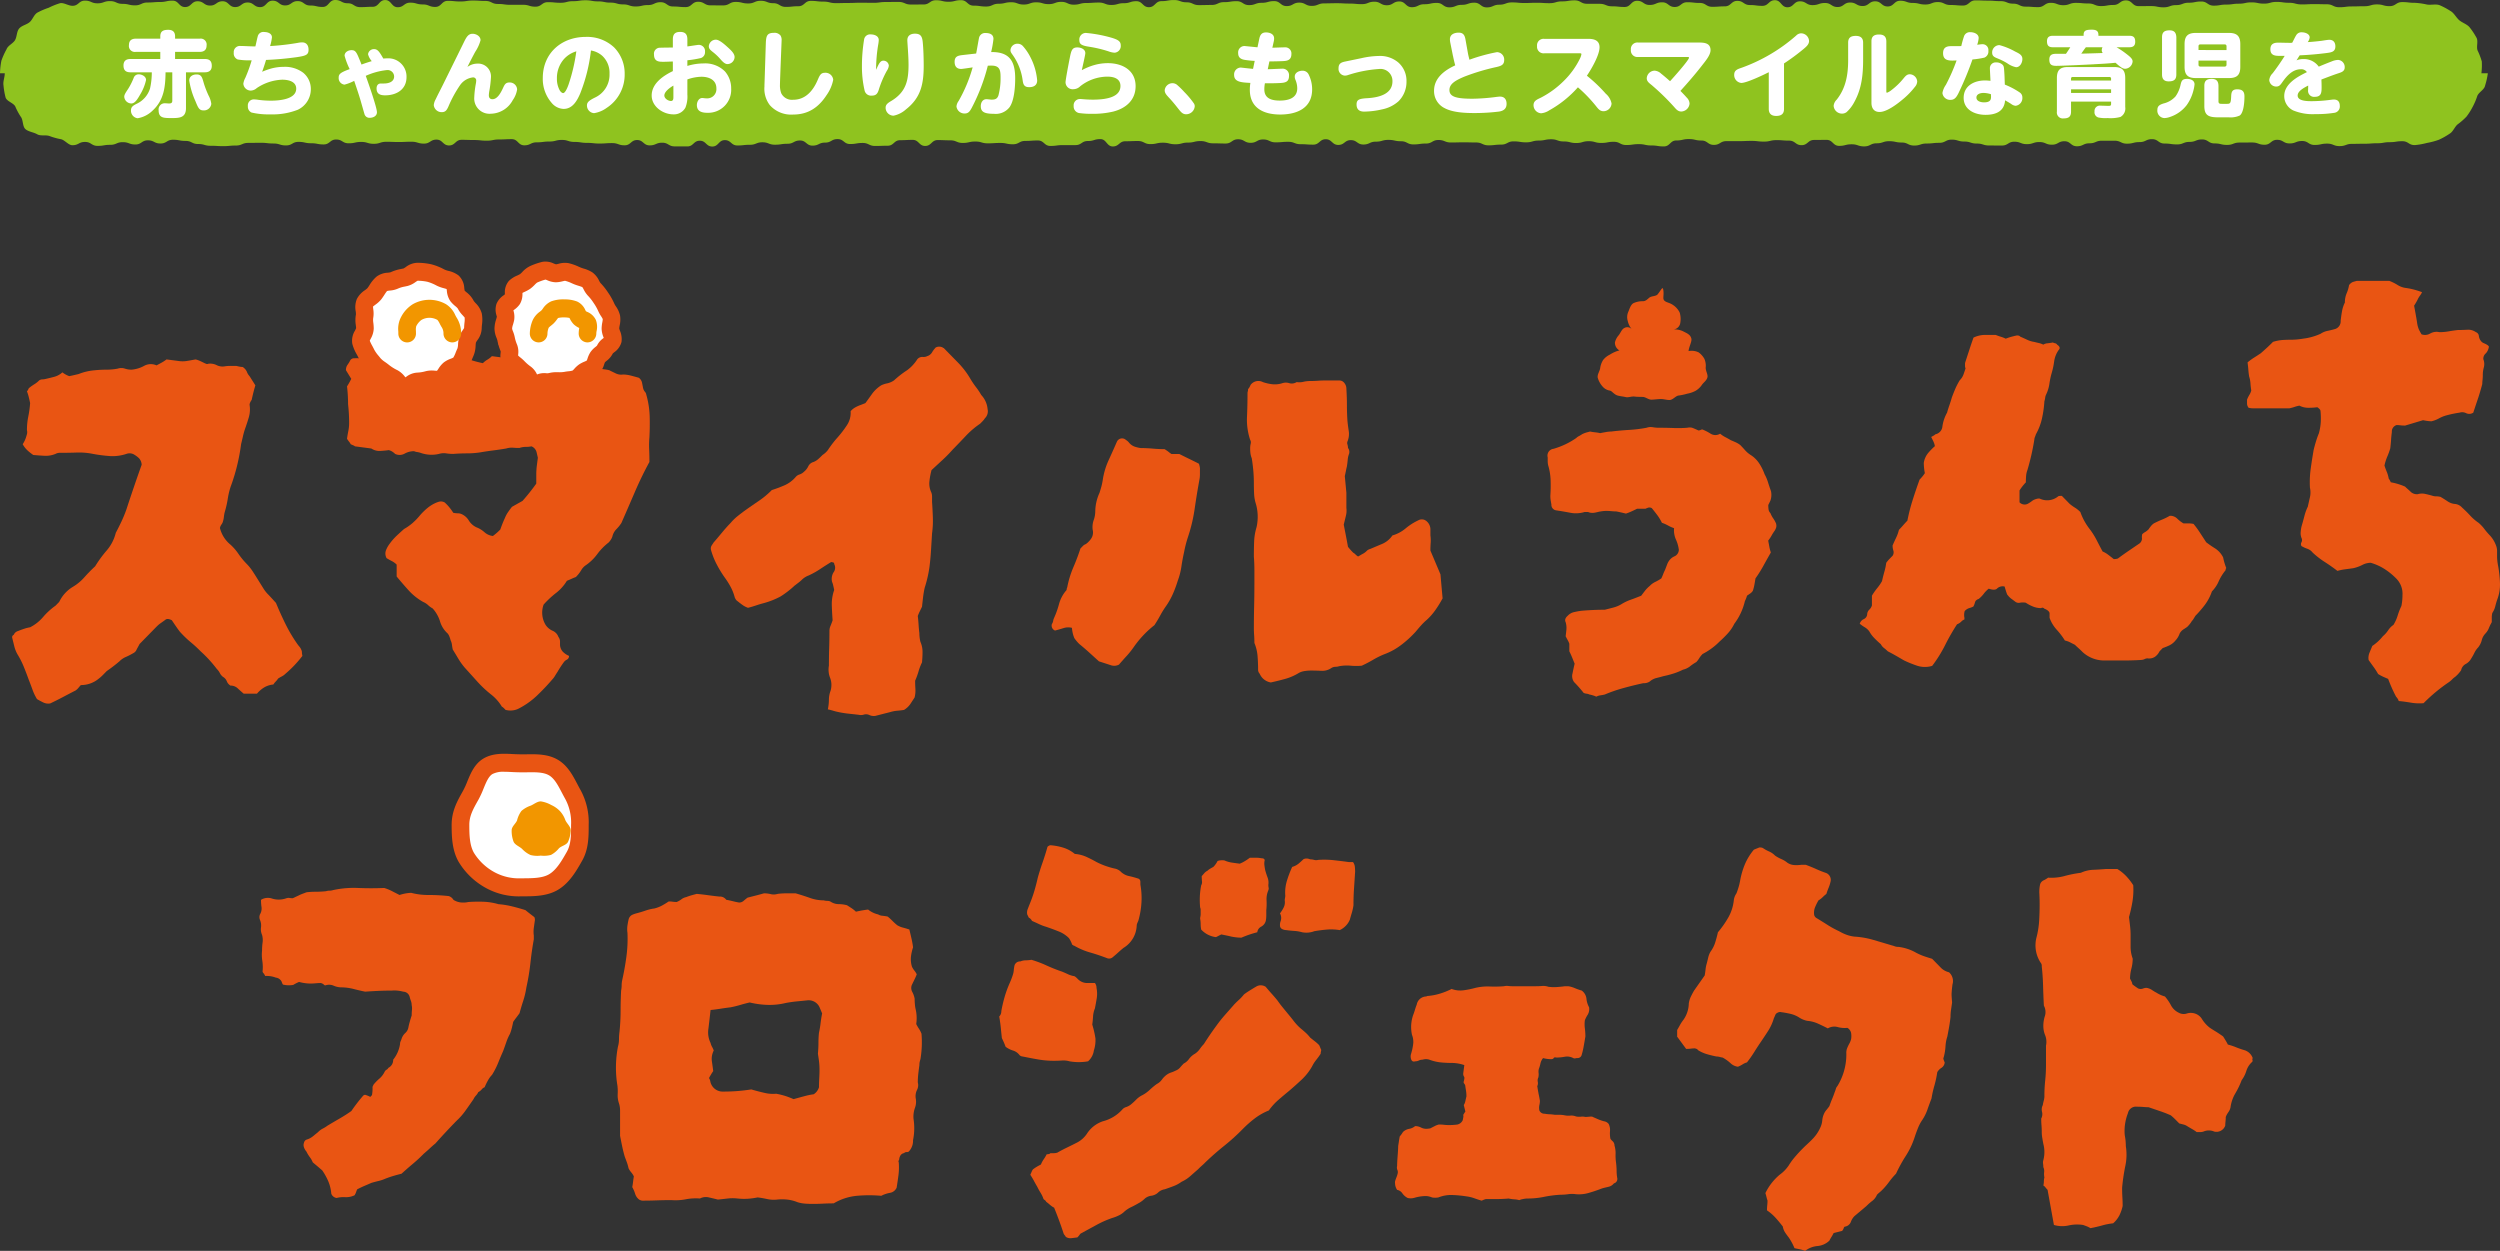 <svg xmlns="http://www.w3.org/2000/svg" xmlns:xlink="http://www.w3.org/1999/xlink" width="565.536" height="282.971" viewBox="0 0 565.536 282.971">
  <rect x="0" y="0" width="565.536" height="282.971" fill="#333333" stroke="none"/>
  <defs>
    <clipPath id="clip-path">
      <rect id="長方形_30953" data-name="長方形 30953" width="562.787" height="223.819" fill="none"/>
    </clipPath>
    <clipPath id="clip-path-2">
      <rect id="長方形_31000" data-name="長方形 31000" width="562.787" height="33.154" fill="none"/>
    </clipPath>
  </defs>
  <g id="グループ_26777" data-name="グループ 26777" transform="translate(-436 -104.782)">
    <g id="グループ_26494" data-name="グループ 26494" transform="translate(438.75 163.933)">
      <g id="グループ_26493" data-name="グループ 26493" transform="translate(-0.001 0)" clip-path="url(#clip-path)">
        <path id="パス_67266" data-name="パス 67266" d="M373.616,56.617a1.569,1.569,0,0,1,0,.856,3.145,3.145,0,0,1-.358.733,8.77,8.77,0,0,0-.658,1.039,8.645,8.645,0,0,1-.778,1.161q.12.612.241,1.283a10.011,10.011,0,0,0,.358,1.4q-.838,1.465-1.675,2.993a29.037,29.037,0,0,1-1.8,2.87q-.118.735-.238,1.406a10.4,10.4,0,0,1-.359,1.4,2.178,2.178,0,0,1-.6.611c-.238.165-.478.327-.717.489a6.488,6.488,0,0,1-.478,1.222,13.664,13.664,0,0,1-2.393,5.13,9.244,9.244,0,0,1-1.494,2.2,25.99,25.99,0,0,1-1.854,1.832,14.476,14.476,0,0,1-1.854,1.588,15.228,15.228,0,0,1-1.975,1.221,5.5,5.5,0,0,0-.777.978,4.9,4.9,0,0,1-.658.856,10.766,10.766,0,0,0-1.434.976,4.038,4.038,0,0,1-1.556.734,14.364,14.364,0,0,1-2.093.855,22.071,22.071,0,0,1-2.332.612q-.838.243-1.615.427a3.568,3.568,0,0,0-1.5.794,2.334,2.334,0,0,1-1.434.367q-2.274.486-4.485,1.1a34.368,34.368,0,0,0-4.246,1.466,8.643,8.643,0,0,1-.957.183,2.832,2.832,0,0,0-.957.305,6.632,6.632,0,0,0-1.555-.489,2.163,2.163,0,0,0-.658-.185,2.214,2.214,0,0,1-.658-.182q-.477-.613-1.015-1.221c-.358-.409-.739-.816-1.136-1.222a2.259,2.259,0,0,1-.358-1.955c.078-.408.158-.793.238-1.16s.159-.714.24-1.039q-.242-.612-.54-1.343t-.658-1.466V83.74a4.447,4.447,0,0,0-.358-.794c-.161-.285-.318-.59-.478-.916.078-.57.139-1.1.18-1.588a4.579,4.579,0,0,0-.18-1.588q-.359-.733.478-1.466a2.8,2.8,0,0,1,1.376-.8c.518-.122,1.056-.222,1.614-.305q1.316-.12,2.692-.182t2.691-.061c.638-.162,1.274-.324,1.914-.489a6.937,6.937,0,0,0,1.793-.733,10.649,10.649,0,0,1,2.152-1.038q1.194-.427,2.392-.917c.239-.324.518-.692.837-1.1a6.861,6.861,0,0,1,1.076-1.1,4.327,4.327,0,0,1,1.256-.916,9.516,9.516,0,0,0,1.376-.8,10.043,10.043,0,0,0,.419-.976A10.16,10.16,0,0,1,348.5,67c.158-.407.3-.773.418-1.1a4.209,4.209,0,0,1,.419-.856,2.932,2.932,0,0,1,1.315-1.1,1.653,1.653,0,0,0,.958-1.466,7.967,7.967,0,0,0-.658-2.321,5.128,5.128,0,0,1-.42-2.566,8.25,8.25,0,0,1-1.376-.611,8.342,8.342,0,0,0-1.375-.611,11,11,0,0,0-1.077-1.772q-.6-.793-1.194-1.528a1.085,1.085,0,0,0-.838-.122,4.819,4.819,0,0,0-.6.245h-1.913q-.481.246-1.136.549a13.782,13.782,0,0,1-1.376.55c-.32-.08-.658-.162-1.016-.244s-.738-.163-1.137-.245c-.319,0-.7-.019-1.136-.061s-.857-.062-1.256-.062a9.859,9.859,0,0,0-1.793.245,8.512,8.512,0,0,1-.9.183,2.961,2.961,0,0,1-1.017-.06,1.183,1.183,0,0,0-.538-.123h-.537a6.738,6.738,0,0,1-3.23.183q-1.554-.3-3.229-.55a1.25,1.25,0,0,1-1.076-1.343c-.08-.407-.14-.752-.18-1.038a6.627,6.627,0,0,1-.058-.917,34.2,34.2,0,0,0,.058-3.482,13.2,13.2,0,0,0-.537-3.36,4.019,4.019,0,0,1-.119-.978V41.59a1.549,1.549,0,0,1,1.314-1.954,17.467,17.467,0,0,0,5.143-2.443,2.268,2.268,0,0,1,.6-.428,6.431,6.431,0,0,0,.717-.427,5.2,5.2,0,0,1,.9-.367c.28-.08.577-.162.9-.244a11.637,11.637,0,0,0,1.2.182,8.04,8.04,0,0,1,1.077.183c.4-.08.837-.162,1.315-.244a7.414,7.414,0,0,1,1.2-.122q2.033-.244,4.067-.367a30.8,30.8,0,0,0,3.946-.489,2.71,2.71,0,0,1,1.376-.122,7.468,7.468,0,0,0,1.376.122q1.673,0,3.29.06a26.826,26.826,0,0,0,3.168-.06,2.39,2.39,0,0,1,1.078,0q.358.123,1.434.611a.8.8,0,0,0,.359-.061,4.4,4.4,0,0,1,.478-.183,10.808,10.808,0,0,1,1.914.978,2.039,2.039,0,0,0,2.154,0,6.484,6.484,0,0,0,1.2.794q.6.308,1.2.672.6.246,1.135.489a5.2,5.2,0,0,1,1.016.612c.4.408.757.793,1.078,1.16a6.062,6.062,0,0,0,1.194,1.038,6.362,6.362,0,0,1,1.973,1.894,11.316,11.316,0,0,1,1.256,2.505,9.567,9.567,0,0,1,.778,1.832c.2.653.419,1.3.658,1.955a3.928,3.928,0,0,1-.12,2.2c-.081.165-.161.327-.238.489l-.241.489a7.788,7.788,0,0,0,.061.978,1.454,1.454,0,0,0,.419.856,5.961,5.961,0,0,0,.657,1.221,6.208,6.208,0,0,1,.658,1.221" transform="translate(25.419 2.741)" fill="#e95513"/>
        <path id="パス_67267" data-name="パス 67267" d="M470.264,68.162a.423.423,0,0,0-.12.306.677.677,0,0,1-.238.427,11.426,11.426,0,0,0-1.376,2.321,7.376,7.376,0,0,1-1.5,2.2,11.1,11.1,0,0,1-1.554,2.993,24.825,24.825,0,0,1-2.154,2.5c-.161.244-.3.469-.419.672a2.829,2.829,0,0,1-.418.549,6.021,6.021,0,0,1-1.078,1.343c-.238.165-.519.349-.836.551a2.642,2.642,0,0,0-.837.916,4.407,4.407,0,0,1-.956,1.588,3.983,3.983,0,0,1-1.376,1.1,14.461,14.461,0,0,1-1.5.61c-.081.083-.179.184-.3.305l-.42.429a3.293,3.293,0,0,1-1.016,1.22,2.373,2.373,0,0,1-1.734.368,1.767,1.767,0,0,0-.657.182,1.943,1.943,0,0,1-.778.183q-1.915.12-3.946.122h-4.426a7.251,7.251,0,0,1-4.9-1.954c-.319-.326-.619-.611-.9-.857s-.539-.489-.778-.732c-.319-.163-.679-.345-1.076-.551a4.844,4.844,0,0,0-1.2-.426,16.277,16.277,0,0,0-1.854-2.444,8.079,8.079,0,0,1-1.614-2.689V78.3a1.17,1.17,0,0,0-.479-.612,3.053,3.053,0,0,0-.716-.367.518.518,0,0,0-.719-.123,4.836,4.836,0,0,1-1.854-.366,8.679,8.679,0,0,1-1.615-.856,3.677,3.677,0,0,0-1.314,0,1.276,1.276,0,0,1-1.078-.244c-.318-.244-.618-.467-.9-.672a3.556,3.556,0,0,1-.778-.793q-.122.123-.718-1.955a1.863,1.863,0,0,0-1.675.427q-.481.549-1.914.06a6.186,6.186,0,0,0-1.135,1.161,6.245,6.245,0,0,1-1.136,1.16,1.382,1.382,0,0,0-.719.489,2.439,2.439,0,0,0-.179.49,4.174,4.174,0,0,1-.3.733,4.54,4.54,0,0,1-.956.366,2.3,2.3,0,0,0-1.016.672,3.222,3.222,0,0,0-.059,1.527v.368a1.865,1.865,0,0,0-.718.489,2.792,2.792,0,0,1-.957.611,47.8,47.8,0,0,0-2.69,4.7,29.96,29.96,0,0,1-2.931,4.7,5.679,5.679,0,0,1-3.289,0,26.107,26.107,0,0,1-3.05-1.222q-.84-.49-1.794-1.038c-.64-.366-1.275-.713-1.913-1.038a7.964,7.964,0,0,0-.838-.735,2.42,2.42,0,0,1-.717-.853q-.837-.733-1.494-1.407a7.1,7.1,0,0,1-1.137-1.526,3.5,3.5,0,0,0-1.015-.916,8.185,8.185,0,0,1-1.136-.8,1.657,1.657,0,0,1,.9-1.039,1.3,1.3,0,0,0,.778-1.037,1.538,1.538,0,0,1,.478-1.1,2.173,2.173,0,0,0,.6-.976v-2.2a15,15,0,0,1,1.2-1.709A11.155,11.155,0,0,0,392.4,71.1c.16-.735.338-1.446.538-2.14a13.34,13.34,0,0,0,.419-2.016,8.624,8.624,0,0,1,.777-.916l.658-.672a1.377,1.377,0,0,0,.18-1.16,3.718,3.718,0,0,1-.18-1.161c.24-.57.5-1.139.778-1.711a9.088,9.088,0,0,0,.658-1.832c.317-.324.636-.672.956-1.038s.638-.713.957-1.039a42.073,42.073,0,0,1,1.2-4.7q.717-2.259,1.554-4.581c.24-.244.457-.488.658-.734a8.472,8.472,0,0,0,.538-.733,12.142,12.142,0,0,1-.179-1.221,10.777,10.777,0,0,1-.061-1.1,4.608,4.608,0,0,1,.958-2.2,14.307,14.307,0,0,1,1.554-1.588,4.393,4.393,0,0,0-.358-1.1c-.161-.324-.318-.65-.478-.978.16-.079.338-.183.538-.3a2.29,2.29,0,0,0,.418-.306,1.975,1.975,0,0,0,1.556-1.588,8.866,8.866,0,0,1,1.076-3.3c.16-.57.338-1.139.538-1.71s.378-1.139.538-1.711c.24-.651.5-1.3.777-1.955a15.37,15.37,0,0,1,1.016-1.954,3.542,3.542,0,0,0,.837-1.283c.16-.447.318-.916.479-1.4a1.372,1.372,0,0,1-.119-.612v-.611q.476-1.465.956-2.933c.317-.978.638-1.912.956-2.81a6.091,6.091,0,0,1,2.572-.611h2.451c.4.164.8.306,1.2.427a6.778,6.778,0,0,1,1.078.428,11.353,11.353,0,0,1,1.256-.428c.437-.121.855-.223,1.256-.305.4,0,.636.082.718.245.556.244,1.1.489,1.614.733a5.611,5.611,0,0,0,1.614.488c.317.082.658.166,1.018.245a4.448,4.448,0,0,1,1.016.368,2.041,2.041,0,0,1,.956-.305c.4-.042.8-.1,1.2-.183a2.172,2.172,0,0,0,.539.183.564.564,0,0,1,.419.305c.637.409.755.814.358,1.22a5.88,5.88,0,0,0-1.016,2.567,17.194,17.194,0,0,1-.538,2.565,17.557,17.557,0,0,0-.538,2.5,8.329,8.329,0,0,1-.777,2.505,2.266,2.266,0,0,0-.18.671,4.888,4.888,0,0,1-.178.8,24.9,24.9,0,0,1-.54,3.849,13.167,13.167,0,0,1-1.375,3.6c-.081.246-.161.469-.24.672a1.516,1.516,0,0,0-.12.55,53.826,53.826,0,0,1-1.555,6.842,4.666,4.666,0,0,0-.3,1.343q-.062.733-.06,1.467a11.966,11.966,0,0,0-1.434,1.831v2.69a1.6,1.6,0,0,0,1.793.365,6.118,6.118,0,0,0,.957-.611,2.718,2.718,0,0,1,.957-.489,2.054,2.054,0,0,1,.836-.121,3.908,3.908,0,0,0,4.188-.489c.078-.081.358-.123.836-.123l1.794,1.832a10.346,10.346,0,0,0,1.2.856,6.352,6.352,0,0,1,1.2.978,13.807,13.807,0,0,0,2.154,3.909,16.275,16.275,0,0,1,1.5,2.382q.655,1.285,1.375,2.626a5.951,5.951,0,0,1,1.256.735c.437.326.857.653,1.256.976a2.411,2.411,0,0,0,.957-.123q1.314-.974,2.572-1.831l2.332-1.589a1.429,1.429,0,0,0,.538-1.1,2.706,2.706,0,0,1,.06-.979,3.173,3.173,0,0,1,.658-.487,3.739,3.739,0,0,0,.776-.613,8.78,8.78,0,0,1,.539-.733,3.041,3.041,0,0,1,.658-.61q.957-.489,1.854-.856a13.831,13.831,0,0,0,1.734-.856h.358a2.329,2.329,0,0,1,1.376.672,6.422,6.422,0,0,0,1.376,1.039h1.136a5.888,5.888,0,0,1,1.136.121,20.616,20.616,0,0,1,1.435,1.955q.718,1.1,1.435,2.2c.638.487,1.315.958,2.034,1.4a5.182,5.182,0,0,1,1.793,2.016,14.182,14.182,0,0,0,.717,2.443" transform="translate(30.589 1.215)" fill="#e95513"/>
        <path id="パス_67268" data-name="パス 67268" d="M508.5,99.6a11.39,11.39,0,0,1-2.87-.122q-1.436-.246-2.751-.367a2.136,2.136,0,0,0-.3-.61,3.463,3.463,0,0,0-.3-.368,35.19,35.19,0,0,1-1.794-4.032c-.4-.164-.777-.326-1.135-.487A10.865,10.865,0,0,1,498.218,93a15.3,15.3,0,0,0-1.018-1.588q-.537-.735-1.136-1.588a3.01,3.01,0,0,1,.18-1.589c.2-.489.417-1.016.657-1.588a10.5,10.5,0,0,0,2.392-2.2,6.284,6.284,0,0,0,1.2-1.342,4.335,4.335,0,0,1,1.2-1.224,9.325,9.325,0,0,0,.956-2.136,14.984,14.984,0,0,1,.837-2.14c.08-.407.139-.811.18-1.22s.06-.815.06-1.221a4.835,4.835,0,0,0-1.436-3.788,14.9,14.9,0,0,0-2.632-2.138,12.026,12.026,0,0,0-3.109-1.4,4.2,4.2,0,0,0-1.912.488,8.533,8.533,0,0,1-2.034.734q-.84.125-1.794.244a11.886,11.886,0,0,0-1.793.367q-1.437-1.1-2.871-2.015a19.149,19.149,0,0,1-2.75-2.137,2.549,2.549,0,0,0-1.2-.856,6.617,6.617,0,0,1-1.314-.61.817.817,0,0,1,0-.856,1.066,1.066,0,0,0,0-.979,2.944,2.944,0,0,1-.18-1.342,7.831,7.831,0,0,1,.18-1.222q.358-1.22.658-2.383a11.153,11.153,0,0,1,.776-2.137q.24-1.1.48-2.137a4.9,4.9,0,0,0,0-2.14,22.4,22.4,0,0,1,.178-4.336q.3-2.135.658-4.216.238-.976.538-1.955c.2-.65.419-1.261.657-1.831a12.426,12.426,0,0,0,.42-2.567,17.265,17.265,0,0,0-.06-2.442q0-.369-.717-.856a15.985,15.985,0,0,1-2.034.121,4.372,4.372,0,0,1-2.032-.489,9.608,9.608,0,0,0-1.137.305,9.056,9.056,0,0,1-1.136.306h-8.133a4.311,4.311,0,0,1-1.076-.123,1.57,1.57,0,0,1-.358-.916v-.917a6.9,6.9,0,0,1,.537-1.1,3.462,3.462,0,0,0,.419-.976c-.08-.491-.14-1.017-.179-1.589a6.641,6.641,0,0,0-.3-1.588c-.081-.49-.14-1-.18-1.528s-.1-1.077-.179-1.649a13.079,13.079,0,0,1,1.5-1.1q.777-.487,1.5-.978.834-.732,1.494-1.343t1.256-1.222a9.636,9.636,0,0,1,2.152-.427c.637-.039,1.274-.06,1.914-.06.478,0,.936-.019,1.375-.062s.9-.1,1.376-.182a13.561,13.561,0,0,0,3.947-1.1,4.417,4.417,0,0,1,1.614-.671q.9-.183,1.734-.428a1.811,1.811,0,0,0,1.2-1.832q.118-1.1.3-2.139a7.474,7.474,0,0,1,.658-2.014A5.2,5.2,0,0,1,491.1,6.87a7.341,7.341,0,0,0,.538-1.833,1.987,1.987,0,0,1,.9-.734c.278-.08.578-.162.9-.243h7.3a11.177,11.177,0,0,1,1.854.917,4.589,4.589,0,0,0,1.734.67,16.006,16.006,0,0,1,1.913.367,18.178,18.178,0,0,1,1.914.612,4.574,4.574,0,0,1-.479.794,4.446,4.446,0,0,0-.478.794,13.646,13.646,0,0,1-.838,1.465q.479,2.567.658,3.726a6.233,6.233,0,0,0,.42,1.651c.158.326.358.693.6,1.1A2.278,2.278,0,0,0,510,15.971a2.925,2.925,0,0,1,2.092-.305,11.81,11.81,0,0,0,2.094-.182q1.015-.183,2.093-.3.955,0,2.092-.063a2.987,2.987,0,0,1,1.973.549.983.983,0,0,1,.658.856,2.335,2.335,0,0,0,.538,1.222,1.782,1.782,0,0,0,.478.366c.8.327,1.215.611,1.256.856a2.935,2.935,0,0,1-.658,1.465,1.572,1.572,0,0,0-.6,1.345,2.931,2.931,0,0,1,.12,1.831,6.306,6.306,0,0,0-.239,1.711,10.649,10.649,0,0,1-.06,1.16,8.435,8.435,0,0,0-.058.918c-.32,1.22-.658,2.363-1.017,3.419s-.7,2.078-1.016,3.056a1.644,1.644,0,0,1-1.615.121,1.941,1.941,0,0,0-1.494-.121q-.839.121-1.675.3t-1.675.427a8.445,8.445,0,0,0-1.375.612,6.825,6.825,0,0,1-1.615.612,6.525,6.525,0,0,1-.839-.063c-.318-.04-.676-.1-1.076-.183L504.317,36.8a8.53,8.53,0,0,1-1.078-.06,6.848,6.848,0,0,0-.836-.06,1.513,1.513,0,0,0-1.076,1.588q-.121.855-.18,1.769t-.179,1.894a14.921,14.921,0,0,1-.658,1.834,11.322,11.322,0,0,0-.658,2.076c.16.489.339.976.539,1.467a6.875,6.875,0,0,1,.419,1.465,4.819,4.819,0,0,1,.478.856,14,14,0,0,1,1.554.365,14.5,14.5,0,0,1,1.676.613c.158.164.377.365.657.611s.5.447.658.61a2.05,2.05,0,0,0,1.555.489,3.361,3.361,0,0,1,1.673-.06q.837.185,1.676.427a2.575,2.575,0,0,0,.836.123,4,4,0,0,1,.957.121c.558.326,1.077.654,1.555.978a3.628,3.628,0,0,0,1.555.611,2.5,2.5,0,0,1,1.794.856q.956.856,1.794,1.772a10.77,10.77,0,0,0,1.913,1.65,8.968,8.968,0,0,1,1.316,1.4,15.123,15.123,0,0,0,1.315,1.528,6.861,6.861,0,0,1,1.316,2.2,3.372,3.372,0,0,1,.239,1.221v1.222a9.3,9.3,0,0,0,.059,1.037c.04.368.1.754.18,1.161a26.176,26.176,0,0,1,.417,3.909,9.493,9.493,0,0,1-.657,3.788c-.161.49-.3.976-.419,1.466a4.775,4.775,0,0,1-.658,1.465,4.114,4.114,0,0,0-.12.979v1.1a10.317,10.317,0,0,0-.657,1.344,3.769,3.769,0,0,1-.778,1.222,3.324,3.324,0,0,0-.836,1.528,4.319,4.319,0,0,1-.838,1.648,4.657,4.657,0,0,0-.836,1.221,14.206,14.206,0,0,1-.837,1.467,2.9,2.9,0,0,1-1.136,1.038,2.065,2.065,0,0,0-1.018,1.406,7.44,7.44,0,0,1-1.314,1.466,4.564,4.564,0,0,0-.719.609,4.808,4.808,0,0,1-.718.612A37.66,37.66,0,0,0,508.5,99.6" transform="translate(36.999 0.321)" fill="#e95513"/>
        <path id="パス_67269" data-name="パス 67269" d="M356.858,23.564a4.009,4.009,0,0,0-.29-1.967,4.411,4.411,0,0,0-1.349-1.5,3.76,3.76,0,0,0-2.242-.273c.1-1,.777-2.132.643-2.786-.2-.984-1.138-1.293-1.813-1.653a4.25,4.25,0,0,0-2.239-.442,1.756,1.756,0,0,0,1.552-1.557,5.114,5.114,0,0,0-.149-2.274,4.283,4.283,0,0,0-1.5-1.706c-.912-.637-1.747-.551-2.1-1.185-.249-.452.126-1.334-.157-2.454-.141-.56-.568.433-1.242,1.24-.37.443-1.392.341-1.875.742-.506.419-.83.782-1.423.8a4.756,4.756,0,0,0-2.2.461c-.618.379-.85,1.307-1.13,1.941A2.939,2.939,0,0,0,339.221,13a4.269,4.269,0,0,0,.945,1.916,1.36,1.36,0,0,0-1.75-.288c-.533.283-.791,1-1.2,1.57a3.807,3.807,0,0,0-.891,1.676,1.977,1.977,0,0,0,1.021,1.8,7.192,7.192,0,0,0-2.154.947,4.224,4.224,0,0,0-1.54,1.225,4.515,4.515,0,0,0-.67,1.886c-.135.716-.682,1.425-.552,2.11a5.014,5.014,0,0,0,1.029,1.919A2.727,2.727,0,0,0,335.2,28.77c.465.1.921.864,1.7,1.1.533.164,1.205.21,1.907.371.571.132,1.286-.219,1.979-.124.591.081,1.216.051,1.9.085.6.03,1.24.633,1.923.614s1.377-.129,2.05-.143c.7-.014,1.4.248,2.067.217.711-.033,1.332-.926,1.984-1.006a12.3,12.3,0,0,0,1.95-.416,6.487,6.487,0,0,0,1.861-.63,4.435,4.435,0,0,0,1.457-1.339c.339-.535,1.108-1,1.275-1.761.136-.612-.407-1.4-.4-2.175" transform="translate(26.248 0.442)" fill="#e95513"/>
        <path id="パス_67270" data-name="パス 67270" d="M65.66,87.6a25.609,25.609,0,0,1-3.828,4.032,3.2,3.2,0,0,1-.837.611,7.927,7.927,0,0,0-.836.489,4.566,4.566,0,0,1-.538.672,4.273,4.273,0,0,0-.537.671,4.91,4.91,0,0,0-2.094.672,6.615,6.615,0,0,0-1.615,1.406h-2.99c-.478-.41-.937-.816-1.375-1.222a2.289,2.289,0,0,0-1.615-.611,1.959,1.959,0,0,1-.836-.978,1.988,1.988,0,0,0-.837-.978A2.394,2.394,0,0,1,47,91.513a3.889,3.889,0,0,0-.718-.978q-.837-1.1-1.734-2.077T42.7,86.625q-.6-.61-1.2-1.16t-1.2-1.039A24.026,24.026,0,0,1,37.913,82.1q-.479-.609-1.793-2.565c-.639-.325-1.118-.367-1.436-.122s-.657.488-1.015.733a6.633,6.633,0,0,0-1.017.856l-3.828,3.909c-.08.164-.2.387-.358.672s-.319.591-.478.916l-.24.244a1.357,1.357,0,0,1-.358.245,16.156,16.156,0,0,1-1.676.855,4.529,4.529,0,0,0-1.434.978,33.27,33.27,0,0,1-2.871,2.2l-.9.917a8.493,8.493,0,0,1-.9.794A6.251,6.251,0,0,1,15.548,94.2c-.161.165-.341.368-.538.612a3.089,3.089,0,0,1-.657.611q-1.2.609-2.692,1.4T8.611,98.354a2.608,2.608,0,0,1-1.494-.182q-.66-.307-1.5-.8a11.484,11.484,0,0,1-1.016-2.137q-.421-1.16-.9-2.382-.481-1.343-1.076-2.81A18.939,18.939,0,0,0,1.2,87.236,7.267,7.267,0,0,1,.478,85.4Q.237,84.426,0,83.449a.567.567,0,0,1,.358-.611,1.466,1.466,0,0,1,.957-.856c.4-.162.836-.324,1.316-.489a9.45,9.45,0,0,1,1.434-.366A9.557,9.557,0,0,0,7,78.806a15.353,15.353,0,0,1,2.81-2.565l.478-.49.359-.366a8,8,0,0,1,3.11-3.421,10.794,10.794,0,0,0,2.572-2.138q1.135-1.282,2.451-2.5a26.656,26.656,0,0,1,2.631-3.6,9.588,9.588,0,0,0,2.034-3.971q.717-1.343,1.315-2.626t1.076-2.627q.837-2.565,1.734-5.192T29.3,44.354a2.411,2.411,0,0,0-.538-1.4,5.363,5.363,0,0,0-1.017-.8,2.046,2.046,0,0,0-1.914-.244,9.865,9.865,0,0,1-3.707.489A34.818,34.818,0,0,1,18.3,41.91,15.671,15.671,0,0,0,14.65,41.6q-1.855.063-3.648.062a2.212,2.212,0,0,0-1.2.244,5.645,5.645,0,0,1-2.451.427q-1.258-.06-2.572-.183a11.33,11.33,0,0,1-1.315-1.038,5.542,5.542,0,0,1-1.076-1.4,6.851,6.851,0,0,0,.418-.734,5.752,5.752,0,0,0,.3-.733c.079-.245.158-.508.24-.794a1.827,1.827,0,0,0,0-.916,15.246,15.246,0,0,1,.3-3.055,24.241,24.241,0,0,0,.419-3.053q-.118-.612-.3-1.344a11.244,11.244,0,0,0-.419-1.344,1.216,1.216,0,0,0,.3-.427A.768.768,0,0,1,3.827,27a10.893,10.893,0,0,1,1.2-.856A5.583,5.583,0,0,0,6.1,25.294a1.275,1.275,0,0,1,.718-.244,3.418,3.418,0,0,0,.837-.122c.719-.162,1.375-.325,1.972-.489a4.407,4.407,0,0,0,1.736-.978,5.572,5.572,0,0,0,1.554.856c.8-.163,1.515-.325,2.154-.489a12.473,12.473,0,0,1,3.168-.794,28.179,28.179,0,0,1,3.17-.183c.4,0,.817-.019,1.256-.06a11.67,11.67,0,0,0,1.256-.184,2.547,2.547,0,0,1,1.555,0,4.759,4.759,0,0,0,1.555.245A7.239,7.239,0,0,0,29.84,22a3.114,3.114,0,0,1,2.811-.122c.479-.244.9-.467,1.256-.672a8.441,8.441,0,0,0,1.015-.672q1.913.248,2.812.367a5.716,5.716,0,0,0,1.673,0q.777-.12,2.094-.367a6.1,6.1,0,0,1,.9.305q.419.185.9.428c.16.082.338.164.538.245a.618.618,0,0,0,.538,0,3.281,3.281,0,0,1,1.854.3,2.952,2.952,0,0,0,1.735.305A8.694,8.694,0,0,1,49.394,22H50.71c.317.082.6.144.837.183a3.519,3.519,0,0,0,.6.062,2.464,2.464,0,0,1,.957,1.1,2.876,2.876,0,0,0,.6.978l1.315,2.077q-.477,1.588-.836,3.3a1.989,1.989,0,0,0-.3.489,1.466,1.466,0,0,0-.179.611,6.354,6.354,0,0,1-.18,2.871q-.419,1.406-.9,2.748c-.161.49-.3,1-.418,1.528s-.26,1.121-.42,1.772a43.924,43.924,0,0,1-2.153,9.041,15.538,15.538,0,0,0-.837,3.176,22.962,22.962,0,0,1-.718,3.176,7.7,7.7,0,0,0-.179,1.038,4.839,4.839,0,0,1-.179.917,2.114,2.114,0,0,1-.358.794,2.073,2.073,0,0,0-.36.794,7.015,7.015,0,0,0,2.392,3.787,11.529,11.529,0,0,1,1.794,2.077A17.073,17.073,0,0,0,53.1,66.833a10.794,10.794,0,0,1,1.315,1.65q.6.916,1.2,1.894.837,1.347,1.256,2.017a7.545,7.545,0,0,0,1.016,1.283q.6.612,1.8,1.954.953,2.322,2.092,4.643a34.009,34.009,0,0,0,2.571,4.4,8.26,8.26,0,0,0,.6.8,2.489,2.489,0,0,1,.479.793,1.259,1.259,0,0,1,.12.55,3.428,3.428,0,0,0,.12.794" transform="translate(0 1.621)" fill="#e95513"/>
        <path id="パス_67271" data-name="パス 67271" d="M209.087,31.98a2.2,2.2,0,0,1-.6,2.077,4.385,4.385,0,0,1-.537.672q-.3.306-.538.55a19.461,19.461,0,0,0-3.229,2.748q-1.436,1.529-2.99,3.115a30.775,30.775,0,0,1-2.273,2.322q-1.194,1.1-2.512,2.321a16.045,16.045,0,0,0-.478,2.566,4.608,4.608,0,0,0,.358,2.322,2.467,2.467,0,0,1,.24,1.1v1.221q.12,1.712.18,3.543a20.655,20.655,0,0,1-.18,3.543l-.24,3.909q-.118,1.955-.358,3.787a28.05,28.05,0,0,1-1.076,4.643,20.862,20.862,0,0,0-.358,2.138q-.123,1.039-.24,2.137-.241.49-.478.978c-.161.326-.32.694-.48,1.1q.12.979.18,1.955t.18,1.955a7.775,7.775,0,0,0,.059.976,7.885,7.885,0,0,0,.18.978,5.648,5.648,0,0,1,.478,2.26q0,1.164-.12,2.382a12.248,12.248,0,0,0-.778,2.016,17.752,17.752,0,0,1-.778,2.139q0,.856.06,1.833a6.567,6.567,0,0,1-.179,1.954c-.319.489-.64.978-.957,1.466a4.719,4.719,0,0,1-1.436,1.344q-.717.12-1.494.182a7.855,7.855,0,0,0-1.615.305l-3.348.856a2.3,2.3,0,0,1-1.376-.183,1.781,1.781,0,0,0-1.376-.06,2.38,2.38,0,0,1-1.076,0c-.718-.082-1.457-.164-2.212-.244s-1.536-.2-2.334-.368c-.4-.082-.8-.182-1.2-.305s-.8-.224-1.2-.305a11.632,11.632,0,0,0,.24-2.2,5.653,5.653,0,0,1,.358-1.955,4.527,4.527,0,0,0-.119-3.053,4.68,4.68,0,0,1-.3-1.344,4.829,4.829,0,0,1,.06-1.344q0-2.075.059-3.97t.06-3.849a2.86,2.86,0,0,1,.238-1.161q.238-.55.479-1.283-.123-1.586-.18-3.36a9.444,9.444,0,0,1,.538-3.482c-.08-.407-.161-.773-.24-1.1a4.067,4.067,0,0,0-.238-.733,2.833,2.833,0,0,1,.358-2.2,1.7,1.7,0,0,0,.12-1.833c0-.163-.021-.245-.059-.245s-.06-.04-.06-.122a1.508,1.508,0,0,1-.358-.06.354.354,0,0,0-.359.06q-1.2.733-2.392,1.528a18.957,18.957,0,0,1-2.512,1.4,4.463,4.463,0,0,0-1.434.856,8.092,8.092,0,0,1-.838.733q-.479.366-.957.733a21.141,21.141,0,0,1-3.168,2.444,18.083,18.083,0,0,1-3.648,1.466c-.64.164-1.256.347-1.854.549s-1.218.388-1.854.55a4.91,4.91,0,0,1-1.376-.734c-.44-.324-.859-.651-1.256-.976a2.72,2.72,0,0,1-.359-.612,11.127,11.127,0,0,0-.957-2.443,18.634,18.634,0,0,0-1.315-2.078,25.257,25.257,0,0,1-1.794-2.932,16.555,16.555,0,0,1-1.315-3.3,1.283,1.283,0,0,1,.12-.978q.236-.367.478-.733.956-1.1,1.914-2.26t1.913-2.138a11.1,11.1,0,0,1,1.555-1.527q.835-.67,1.675-1.283,1.554-1.1,3.17-2.2a19.2,19.2,0,0,0,2.929-2.444,27.2,27.2,0,0,0,2.93-1.1,7.087,7.087,0,0,0,2.451-1.833,1.811,1.811,0,0,1,.956-.611,2.781,2.781,0,0,0,.958-.611,3.59,3.59,0,0,0,.956-1.221,1.838,1.838,0,0,1,1.2-.978,3.683,3.683,0,0,0,1.076-.672c.317-.284.638-.59.956-.916a4.906,4.906,0,0,0,1.2-1.1,23.645,23.645,0,0,1,2.153-2.81,23.916,23.916,0,0,0,2.153-2.811,5.041,5.041,0,0,0,.837-3.176,4.371,4.371,0,0,1,.838-.733,7.113,7.113,0,0,1,1.256-.611c.437-.163.855-.325,1.254-.489.48-.652.976-1.344,1.5-2.077a7.553,7.553,0,0,1,2.094-1.955,5.586,5.586,0,0,1,1.315-.427,4.437,4.437,0,0,0,1.555-.672,22.468,22.468,0,0,1,2.99-2.321,9.116,9.116,0,0,0,2.272-2.444,1.479,1.479,0,0,1,1.2-.549,1.884,1.884,0,0,0,1.076-.183,1.915,1.915,0,0,0,1.076-.856,5.681,5.681,0,0,1,.838-1.1,1.732,1.732,0,0,1,1.554,0,.338.338,0,0,0,.24.122q1.674,1.712,3.29,3.36a18.534,18.534,0,0,1,2.81,3.726,20.467,20.467,0,0,0,1.256,1.833,14.272,14.272,0,0,1,1.136,1.71,5.329,5.329,0,0,1,1.436,3.176" transform="translate(11.568 1.411)" fill="#e95513"/>
        <path id="パス_67272" data-name="パス 67272" d="M251.481,45.1v1.161a6.112,6.112,0,0,1-.12,1.16q-.6,3.3-1.077,6.6A36.461,36.461,0,0,1,248.73,60.5a27.616,27.616,0,0,0-.836,3.3q-.359,1.588-.6,3.237a15.556,15.556,0,0,1-.836,3.238,25.4,25.4,0,0,1-1.136,3.055,16.522,16.522,0,0,1-1.615,2.81,20.578,20.578,0,0,0-1.2,1.955q-.6,1.1-1.316,2.2a23.116,23.116,0,0,0-4.543,4.765,20.031,20.031,0,0,1-1.734,2.2c-.6.653-1.178,1.3-1.735,1.955a2.3,2.3,0,0,1-1.914.122l-2.631-.855q-1.076-.978-2.154-1.956t-2.271-1.954a8.349,8.349,0,0,1-1.136-1.344,7.249,7.249,0,0,1-.54-2.321,3.413,3.413,0,0,0-1.912.062c-.641.2-1.276.387-1.914.549a1.191,1.191,0,0,1-.717-1.466,1.941,1.941,0,0,0,.3-.733,2.181,2.181,0,0,1,.18-.611,20.282,20.282,0,0,0,1.136-3.176,7.852,7.852,0,0,1,1.5-2.933.682.682,0,0,0,.24-.427.985.985,0,0,1,.119-.427,22.094,22.094,0,0,1,1.376-4.521q.9-2.076,1.614-4.276l.6-.611a1.508,1.508,0,0,1,.6-.367,4.832,4.832,0,0,0,1.316-1.4,2.521,2.521,0,0,0,.239-1.894,4.84,4.84,0,0,1,.24-2.138,6.16,6.16,0,0,0,.358-2.016,10.422,10.422,0,0,1,.956-4.154c.16-.489.3-.956.42-1.4s.218-.917.3-1.4a16.506,16.506,0,0,1,1.316-4.521q.957-2.076,1.914-4.276a1.277,1.277,0,0,1,2.033-.367,2.628,2.628,0,0,1,.6.489,3.016,3.016,0,0,0,1.256.978,7.23,7.23,0,0,0,1.494.367q1.316,0,2.692.122t2.691.122a8.861,8.861,0,0,1,.9.611c.2.165.42.327.658.489h1.793q.956.49,2.093,1.039t2.333,1.16a6.321,6.321,0,0,1,.179.672,3.5,3.5,0,0,1,.06.672m54.9,29.077a25.567,25.567,0,0,1-1.614,2.627,13.413,13.413,0,0,1-1.973,2.26,13.492,13.492,0,0,0-1.315,1.282q-.6.673-1.2,1.4a23.709,23.709,0,0,1-3.349,3.055,14.636,14.636,0,0,1-3.826,2.078,19.562,19.562,0,0,0-2.454,1.221q-1.254.733-2.57,1.343a12.851,12.851,0,0,1-2.512,0,9.623,9.623,0,0,0-2.632.122,2.383,2.383,0,0,1-.777.123,1.984,1.984,0,0,0-.9.244,3.623,3.623,0,0,1-2.273.672q-1.2-.06-2.392-.062a9.824,9.824,0,0,0-1.494.122,3.709,3.709,0,0,0-1.376.49,12.018,12.018,0,0,1-2.99,1.282q-1.557.431-3.229.8A3.321,3.321,0,0,1,265,91.286a1.334,1.334,0,0,1-.359-.978q0-1.466-.119-2.993a9.978,9.978,0,0,0-.718-2.994c0-.65-.02-1.241-.06-1.771s-.059-1.039-.059-1.528q0-2.442.059-5.009t.06-5.132V67.89q0-1.526-.12-3.116,0-1.709.059-3.36a12.819,12.819,0,0,1,.538-3.237,10.65,10.65,0,0,0-.12-5.253,8.734,8.734,0,0,1-.419-2.26q-.06-1.16-.059-2.382,0-1.466-.12-2.871t-.358-2.871a4.489,4.489,0,0,1-.3-1.161,9.323,9.323,0,0,1-.059-1.038,4.584,4.584,0,0,1,.12-1.1,1.055,1.055,0,0,0-.12-.856,14.483,14.483,0,0,1-.719-5.192q.12-2.627.12-5.315a1.347,1.347,0,0,1,.06-.427,1.892,1.892,0,0,0,.059-.55,1.888,1.888,0,0,0,.36-.489c.078-.162.158-.324.238-.488a2.186,2.186,0,0,1,2.751-.612,10.109,10.109,0,0,0,2.152.489,5.557,5.557,0,0,0,2.273-.244,2.53,2.53,0,0,1,1.555,0,2.053,2.053,0,0,0,1.673-.245,3.729,3.729,0,0,0,1.5-.06,6.965,6.965,0,0,1,1.614-.183c.557,0,1.116-.019,1.676-.061s1.116-.06,1.673-.06h3.229a1.406,1.406,0,0,1,1.077.55,2.069,2.069,0,0,1,.478,1.4q.118,1.834.12,3.665t.12,3.543c.078.816.18,1.588.3,2.322a4.385,4.385,0,0,1-.3,2.321.957.957,0,0,0,0,.672,3.045,3.045,0,0,1,.12.794,1.439,1.439,0,0,1,.238,1.343,4.658,4.658,0,0,0-.3,1.344q-.062.733-.18,1.466-.121.489-.24,1.1t-.238,1.1l.358,3.787v3.42a4.893,4.893,0,0,1-.12,1.833q-.241.979-.478,1.955.238,1.222.478,2.443t.479,2.566a13.589,13.589,0,0,0,1.2,1.344,1.951,1.951,0,0,1,.479.366,3.7,3.7,0,0,0,.6.489c.158-.08.338-.183.537-.305s.378-.223.538-.305a3.192,3.192,0,0,0,.837-.611,1.769,1.769,0,0,1,.838-.489q1.434-.61,2.75-1.161a5.3,5.3,0,0,0,2.271-1.894A8.148,8.148,0,0,0,298,58.421a13.352,13.352,0,0,1,2.871-1.832,1.6,1.6,0,0,1,1.794.122,2.441,2.441,0,0,1,.956,1.832v1.466a7.841,7.841,0,0,1,.06,1.65q-.061.8-.06,1.772l2.273,5.375c.078.9.16,1.792.238,2.688s.16,1.793.24,2.688" transform="translate(17.21 1.97)" fill="#e95513"/>
        <path id="パス_67273" data-name="パス 67273" d="M138.627,43.849q-1.795,3.3-3.29,6.781t-3.049,7.024a9.145,9.145,0,0,1-1.136,1.4,3.5,3.5,0,0,0-.9,1.65,3.214,3.214,0,0,1-.358.734,4.225,4.225,0,0,1-.478.611,13.22,13.22,0,0,0-2.572,2.626,10.935,10.935,0,0,1-2.571,2.505,3.317,3.317,0,0,0-1.076,1.16,8.353,8.353,0,0,1-1.2,1.527c-.24.083-.537.2-.9.368s-.738.326-1.135.488a10.006,10.006,0,0,1-2.452,2.749,21.419,21.419,0,0,0-2.81,2.626,5.34,5.34,0,0,0,.478,4.643,3.676,3.676,0,0,0,1.554,1.283,2.386,2.386,0,0,1,1.316,1.4,1.65,1.65,0,0,1,.359.978v.856a2.534,2.534,0,0,0,.658,1.527,4.308,4.308,0,0,0,1.375.917.878.878,0,0,1-.478.855,1.823,1.823,0,0,0-.719.611c-.238.327-.478.672-.717,1.039s-.478.754-.716,1.16c-.161.245-.341.532-.539.856a4.09,4.09,0,0,1-.538.733q-1.675,1.957-3.527,3.727a17.935,17.935,0,0,1-4.246,2.993,4.2,4.2,0,0,1-2.87.245c-.082-.082-.2-.2-.359-.367a1.9,1.9,0,0,0-.478-.367,10.144,10.144,0,0,0-2.512-2.81,25.715,25.715,0,0,1-3.05-2.871Q98.32,91.986,96.886,90.4a14.9,14.9,0,0,1-1.494-2.078q-.66-1.1-1.256-2.076-.121-.61-.18-1.1a3.152,3.152,0,0,0-.3-.976,6.33,6.33,0,0,0-.3-.916,2.164,2.164,0,0,0-.419-.672,5.888,5.888,0,0,1-1.675-2.688,7.772,7.772,0,0,0-1.675-2.933,4.692,4.692,0,0,1-1.015-.734,4,4,0,0,0-1.136-.733,13.211,13.211,0,0,1-3.29-2.626q-1.377-1.528-2.691-3.116V67.062a4.2,4.2,0,0,0-1.077-.794c-.4-.2-.8-.427-1.2-.672a2.133,2.133,0,0,1-.12-1.832A6.416,6.416,0,0,1,79.9,62.3a13.271,13.271,0,0,1,1.555-1.772C82.015,60,82.575,59.488,83.133,59a11.573,11.573,0,0,0,1.914-1.344A14.5,14.5,0,0,0,86.6,56.066a14.616,14.616,0,0,1,1.556-1.588,8.762,8.762,0,0,1,1.792-1.221,6.7,6.7,0,0,1,1.078-.427,1.726,1.726,0,0,1,1.315.182,10.952,10.952,0,0,1,1.914,2.322,5.375,5.375,0,0,0,1.076.122,2.1,2.1,0,0,1,.957.245,3.611,3.611,0,0,1,1.5,1.4,4.068,4.068,0,0,0,1.734,1.527,5.947,5.947,0,0,1,1.793,1.1,3.43,3.43,0,0,0,1.914.855c.317-.245.6-.467.837-.672s.518-.468.836-.794a28.074,28.074,0,0,1,1.078-2.688,6,6,0,0,1,.658-1.221c.277-.407.577-.814.9-1.221l2.392-1.344a45.858,45.858,0,0,0,3.11-3.91V46.72a16.58,16.58,0,0,1,.12-2.016l.239-1.832q-.12-.489-.3-1.283a1.962,1.962,0,0,0-1.136-1.284,6.468,6.468,0,0,1-1.316.123,4.449,4.449,0,0,0-1.434.244c-.479,0-.957-.019-1.436-.062a4.3,4.3,0,0,0-1.555.183q-1.434.246-2.87.428t-2.87.427a19.521,19.521,0,0,1-3.051.244q-1.5,0-3.168.123a10.181,10.181,0,0,1-1.615-.123,3.7,3.7,0,0,0-1.614.123,7.4,7.4,0,0,1-4.186-.245,4.68,4.68,0,0,0-.777-.182,2.148,2.148,0,0,1-.658-.183,4.25,4.25,0,0,0-2.154.549,2.342,2.342,0,0,1-2.151.062,4.119,4.119,0,0,0-.6-.489,2.687,2.687,0,0,0-.837-.367c-.559.082-1.2.142-1.914.183a3.318,3.318,0,0,1-2.032-.55l-3.709-.489a1.308,1.308,0,0,0-.418-.244c-.2-.08-.379-.162-.538-.244a3.274,3.274,0,0,0-.358-.55q-.241-.3-.478-.672c.078-.569.178-1.161.3-1.771a9.126,9.126,0,0,0,.18-1.773q0-1.1-.059-2.137t-.18-2.137q0-.978-.06-2.017t-.178-2.015c.158-.245.317-.508.478-.794s.317-.59.478-.917l-1.2-1.954a2.018,2.018,0,0,1,.358-1.222,6.415,6.415,0,0,0,.6-.978.962.962,0,0,1,.957-.488,4.68,4.68,0,0,1,2.392.366,2.665,2.665,0,0,0,.6.367.653.653,0,0,0,.479.06.358.358,0,0,1,.359.062,4.033,4.033,0,0,1,1.434-.733q.835-.12,1.615-.183t1.614-.183a9.48,9.48,0,0,1,1.436-.367,2.777,2.777,0,0,0,1.315-.611h3.348a4.518,4.518,0,0,0,2.094.489,22.828,22.828,0,0,0,2.332-.122,8.773,8.773,0,0,0,1.017-.061,9.182,9.182,0,0,1,1.015-.06q.6,0,1.256.06c.438.042.856.061,1.256.061a1.664,1.664,0,0,1,.358.55q.12.306.241.549a6.494,6.494,0,0,1,2.511.244q1.194.367,2.392.612a4.624,4.624,0,0,1,1.016-.794,4.613,4.613,0,0,0,1.017-.794l3.707.489c.556,0,1.1-.019,1.614-.062a7.313,7.313,0,0,1,1.614.062l1.794.122c0,.082.079.164.24.244a.883.883,0,0,0,.358.122q.6-.12,1.077-.244a3.925,3.925,0,0,1,.957-.122,6.366,6.366,0,0,1,1.256-.122h1.135a12.527,12.527,0,0,1,1.078.733,6.084,6.084,0,0,0,.956.611,2.518,2.518,0,0,0,1.556,0,2.178,2.178,0,0,1,1.434,0,3.836,3.836,0,0,0,1.436.427,6.68,6.68,0,0,0,1.554-.06,4.461,4.461,0,0,1,1.436.244,10.309,10.309,0,0,0,1.315.367,7.469,7.469,0,0,0,1.016.183,7.9,7.9,0,0,1,1.017.183q.717.366,1.494.733a2.768,2.768,0,0,0,1.615.244,7.292,7.292,0,0,1,1.793.245c.638.164,1.234.327,1.794.489a1.9,1.9,0,0,1,.718,1.1c.078.409.159.816.238,1.221a2.1,2.1,0,0,0,.42.856,1.084,1.084,0,0,1,.3.611,20.321,20.321,0,0,1,.777,4.948q.06,2.382-.059,4.7a20.545,20.545,0,0,0-.06,2.748q.06,1.406.06,2.871" transform="translate(5.526 1.514)" fill="#e95513"/>
        <path id="パス_67274" data-name="パス 67274" d="M98.975,15.023c0,.665-1.061,1.281-1.158,1.916-.1.655.43,1.467.236,2.083a13.489,13.489,0,0,1-.766,1.878c-.291.589-1.124.886-1.5,1.417s-.5,1.3-.957,1.766-1.322.475-1.844.867a11.7,11.7,0,0,1-1.681.9c-.575.3-.7,1.766-1.321,1.976s-1.485-.214-2.136-.108c-.635.1-1.326.915-1.991.915s-1.353-.82-1.99-.924a13.59,13.59,0,0,1-2.033-.2A13.2,13.2,0,0,1,80.1,26.439a12.875,12.875,0,0,1-1.615-1.161c-.522-.393-.451-1.394-.906-1.864S76.1,23,75.724,22.46s.1-1.515-.194-2.1a11.365,11.365,0,0,1-.558-1.746c-.193-.616-1.971-.865-2.071-1.519a14.532,14.532,0,0,1-.12-2.068c0-.665,1.519-1.2,1.616-1.841.1-.654-1.1-1.6-.908-2.213a13.835,13.835,0,0,1,1.019-1.785c.291-.589,1.057-.917,1.432-1.448s1.027-.789,1.48-1.257A11.5,11.5,0,0,1,78.962,5.4a11.081,11.081,0,0,1,1.68-.766c.575-.3.79-1.24,1.413-1.448s1.157-.769,1.809-.875a12.718,12.718,0,0,1,1.993-.3c.665,0,1.211,1.1,1.846,1.207.652.106,1.6-1.009,2.215-.8s.6,1.883,1.173,2.186,1.47-.03,1.991.361a12.481,12.481,0,0,1,1.564,1.173,13.034,13.034,0,0,1,1.4,1.406,13.742,13.742,0,0,1,1.286,1.576,14.245,14.245,0,0,1,1.077,1.789,15.221,15.221,0,0,1,.07,2.093,14.269,14.269,0,0,1,.5,2.018" transform="translate(5.747 0.159)" fill="#fff"/>
        <path id="パス_67275" data-name="パス 67275" d="M83.189,30.489a2.7,2.7,0,0,1-.617-.072,4.559,4.559,0,0,1-2.382-1.725,5.074,5.074,0,0,0-.448-.487A13.59,13.59,0,0,1,77.1,26.536c-.2-.165-.419-.317-.634-.47a8.278,8.278,0,0,1-1.857-1.64l-.378-.469A11.2,11.2,0,0,1,72.692,21.7c-.106-.227-.231-.456-.358-.692a9.469,9.469,0,0,1-1.016-2.432,4.318,4.318,0,0,1,.605-2.952,4.646,4.646,0,0,0,.264-.585c-.011-.162-.045-.438-.076-.71a7.1,7.1,0,0,1,.036-2.393,5.062,5.062,0,0,0-.055-.685,4.982,4.982,0,0,1,.267-2.8,5.358,5.358,0,0,1,1.815-1.973,4.548,4.548,0,0,0,.577-.475c.164-.21.314-.443.466-.678a7.874,7.874,0,0,1,1.589-1.921,4.626,4.626,0,0,1,2.546-.889,4.16,4.16,0,0,0,.633-.1,9.709,9.709,0,0,1,2.394-.744l.56-.122c.06-.027.3-.191.466-.3A4.5,4.5,0,0,1,85.98.276a14.616,14.616,0,0,1,3.249.345,13.012,13.012,0,0,1,2.841,1.128l.192.094a5.317,5.317,0,0,0,.787.256,6.039,6.039,0,0,1,2.317,1.044,4.194,4.194,0,0,1,1.288,2.893c.023.164.053.4.083.533.115.121.278.26.448.4a5.674,5.674,0,0,1,1.587,1.894,4.727,4.727,0,0,0,.442.531,5.216,5.216,0,0,1,1.4,2.352,7.9,7.9,0,0,1,.043,2.526c-.029.3-.062.6-.062.885a4.657,4.657,0,0,1-.994,2.652,4.242,4.242,0,0,0-.309.5,6.221,6.221,0,0,0-.08.75,6.3,6.3,0,0,1-.518,2.356c-.109.231-.2.47-.3.707a8.692,8.692,0,0,1-1.169,2.2,4.786,4.786,0,0,1-2.18,1.447,3.75,3.75,0,0,0-.579.262,3.975,3.975,0,0,0-.373.514A4.861,4.861,0,0,1,92.224,28.4a4.689,4.689,0,0,1-2.554.346,3.331,3.331,0,0,0-.657-.015l-.254.059a11.915,11.915,0,0,1-2.6.4c-.132.071-.347.218-.5.32a4.514,4.514,0,0,1-2.472.978M75.273,17.9a9.068,9.068,0,0,0,.556,1.147c.162.3.322.6.456.886a7.9,7.9,0,0,0,1.008,1.418c.147.18.292.359.432.536a5.225,5.225,0,0,0,1.012.835c.29.206.579.412.85.633a10.064,10.064,0,0,0,1.955,1.222A5.324,5.324,0,0,1,83.2,26.019l.148.172.118-.08a4.493,4.493,0,0,1,2.515-.993,8.033,8.033,0,0,0,1.882-.3l.265-.063a5.884,5.884,0,0,1,1.829-.076c.162.011.392.027.527.025.088-.109.217-.3.31-.442a5.96,5.96,0,0,1,1.189-1.417,5.866,5.866,0,0,1,1.625-.875,3.887,3.887,0,0,0,.564-.254,6.557,6.557,0,0,0,.543-1.158c.125-.308.251-.615.393-.915a3.3,3.3,0,0,0,.134-.9,9.207,9.207,0,0,1,.179-1.389,5.392,5.392,0,0,1,.893-1.853c.1-.145.238-.355.3-.473.006-.378.041-.769.08-1.163a5.167,5.167,0,0,0,.037-1.222c-.029-.033-.278-.309-.442-.49a6.305,6.305,0,0,1-1.1-1.526,3.237,3.237,0,0,0-.555-.539,7.519,7.519,0,0,1-1.093-1.087,4.736,4.736,0,0,1-.83-2.422c-.015-.108-.033-.244-.053-.365-.191-.068-.45-.14-.643-.193a8.162,8.162,0,0,1-1.478-.519l-.2-.1a9.954,9.954,0,0,0-1.986-.821,10.488,10.488,0,0,0-2.264-.243c-.115.057-.327.2-.474.3a5.287,5.287,0,0,1-1.782.875l-.634.138a6.347,6.347,0,0,0-1.483.431,5.568,5.568,0,0,1-1.907.475,4.406,4.406,0,0,0-.624.1,9.848,9.848,0,0,0-.642.924c-.217.331-.434.659-.668.959a6.649,6.649,0,0,1-1.333,1.216c-.168.126-.406.3-.535.426.005.159.035.4.054.579a6.057,6.057,0,0,1-.016,2.067,3.951,3.951,0,0,0,.039,1.034,11.7,11.7,0,0,1,.09,1.287,5.1,5.1,0,0,1-.691,2.318c-.063.124-.147.292-.2.419" transform="translate(5.625 0.022)" fill="#e95513"/>
        <path id="パス_67276" data-name="パス 67276" d="M93.182,17.672a2.016,2.016,0,0,1-2-2.037,2.6,2.6,0,0,0-.453-1.481c-.142-.235-.273-.481-.4-.73a3.844,3.844,0,0,0-.512-.83,3.621,3.621,0,0,0-3.65.011,4.058,4.058,0,0,0-1.15,1.4,3.1,3.1,0,0,0-.069,1.067l.009.561a1.995,1.995,0,1,1-3.989,0l-.008-.467a5.715,5.715,0,0,1,.661-3.3,7.4,7.4,0,0,1,2.64-2.847,7.589,7.589,0,0,1,7.463-.006A5.5,5.5,0,0,1,93.847,11.5c.092.176.183.351.283.518a6.657,6.657,0,0,1,1.048,3.617,2.016,2.016,0,0,1-1.995,2.037" transform="translate(6.392 0.635)" fill="#f29600"/>
        <path id="パス_67277" data-name="パス 67277" d="M126.333,15.019c0,.6,1.066,1.222.986,1.8-.082.6-.569,1.1-.729,1.667A12.345,12.345,0,0,1,125.9,20.1c-.242.546-.044,1.321-.357,1.822s-1.149.627-1.53,1.081-.334,1.325-.776,1.72-1.247.332-1.743.661-1.255.018-1.793.273-.55,1.789-1.122,1.963a13.446,13.446,0,0,1-1.779.641,14.623,14.623,0,0,1-1.887-.2,12.724,12.724,0,0,1-1.8-.406,12.214,12.214,0,0,1-1.714-.541c-.572-.173-.727-1.233-1.261-1.486s-1.257,0-1.75-.329-.734-.875-1.176-1.271a11.792,11.792,0,0,1-1.338-1.076A11.744,11.744,0,0,1,105,21.471c-.313-.5-1.758-.42-2-.966a14.463,14.463,0,0,1-.914-1.692c-.161-.565.143-1.348.061-1.943a14.4,14.4,0,0,1,.1-1.852c0-.6,1.244-1.076,1.324-1.656s-.9-1.364-.742-1.929a13.5,13.5,0,0,1,.454-1.778A13.6,13.6,0,0,1,104.093,8c.315-.506,1.445-.419,1.826-.872s-.114-1.8.328-2.191,1.905.528,2.4.2.543-1.33,1.081-1.585.926-1.013,1.5-1.187,1.315.272,1.909.185a13.094,13.094,0,0,1,1.775.23c.6,0,1.265-.8,1.845-.71a12.914,12.914,0,0,1,1.782.48,13.622,13.622,0,0,1,1.79.5,14.225,14.225,0,0,1,1.763.7A14.153,14.153,0,0,1,123.518,5c.442.4.051,1.631.433,2.088a11.963,11.963,0,0,1,.878,1.474c.312.5,1.519.527,1.761,1.072a14.574,14.574,0,0,1,.271,1.837c.161.565-.652,1.29-.57,1.886a11.456,11.456,0,0,1,.042,1.661" transform="translate(8.057 0.163)" fill="#fff"/>
        <path id="パス_67278" data-name="パス 67278" d="M110.289,29.768a2.869,2.869,0,0,1-1.134-.224,4.1,4.1,0,0,1-1.913-2.053,4.271,4.271,0,0,0-.218-.4,14.314,14.314,0,0,1-2-1.74,6.211,6.211,0,0,0-.531-.462,6.824,6.824,0,0,1-1.486-1.535,4.045,4.045,0,0,1-.5-2.633,3.667,3.667,0,0,0,.023-.387,12.757,12.757,0,0,1-.747-2.472,3.435,3.435,0,0,0-.191-.573,5.724,5.724,0,0,1-.466-2.108,6.941,6.941,0,0,1,.367-2.067,6.152,6.152,0,0,0,.17-.639,2.418,2.418,0,0,1-.1-.342,4.192,4.192,0,0,1,.044-2.615,4.427,4.427,0,0,1,1.594-1.867c.077-.059.179-.136.259-.2.008-.1.008-.211.012-.319a3.939,3.939,0,0,1,.932-2.759,6.045,6.045,0,0,1,1.876-1.2,4.6,4.6,0,0,0,.634-.326,5.011,5.011,0,0,0,.5-.466,5.757,5.757,0,0,1,1.822-1.367,15.073,15.073,0,0,1,2.805-.949,4.274,4.274,0,0,1,2.487.393,4.384,4.384,0,0,0,.516.183c.07,0,.343-.066.583-.122a5.087,5.087,0,0,1,2.24-.145,11.555,11.555,0,0,1,2.337.818l.388.167c.219.093.46.166.7.243a7.3,7.3,0,0,1,2,.879,4.959,4.959,0,0,1,1.506,1.88,4.515,4.515,0,0,0,.3.5,14.466,14.466,0,0,1,1.753,2.215,14.354,14.354,0,0,1,1.394,2.492,4.774,4.774,0,0,0,.339.576,5.87,5.87,0,0,1,.945,2.083,5.974,5.974,0,0,1-.084,2.242,5.512,5.512,0,0,0-.1.684,5.209,5.209,0,0,0,.17.539,4.7,4.7,0,0,1,.343,2.511,4.071,4.071,0,0,1-1.64,2.332,4.3,4.3,0,0,0-.334.284,4.7,4.7,0,0,1-1.41,1.67,3.39,3.39,0,0,0-.353.314,3.4,3.4,0,0,0-.191.492,4.845,4.845,0,0,1-1.092,1.962,5.281,5.281,0,0,1-1.8,1.138,3.116,3.116,0,0,0-.547.265,3.393,3.393,0,0,0-.4.4,4.954,4.954,0,0,1-1.75,1.357,6.955,6.955,0,0,1-2,.457c-.223.025-.45.049-.681.1a9.645,9.645,0,0,1-2.19.142l-.492,0a3.941,3.941,0,0,0-.63.093,5.459,5.459,0,0,1-1.972.111,3.867,3.867,0,0,0-.439.133,5.393,5.393,0,0,1-1.651.324m1.949-.482h0m-5.775-8.031a6.658,6.658,0,0,0,.523.455,10.677,10.677,0,0,1,.858.761,9.952,9.952,0,0,0,1.512,1.315,4.548,4.548,0,0,1,1.39,1.755l.006.013a4.406,4.406,0,0,1,2.259-.267,2.809,2.809,0,0,0,.583-.088,6.982,6.982,0,0,1,1.388-.167l.556.006a6.66,6.66,0,0,0,1.352-.066c.343-.07.679-.11,1.009-.149a3.729,3.729,0,0,0,.921-.173,4.432,4.432,0,0,0,.358-.37,6.238,6.238,0,0,1,1.094-1,6.829,6.829,0,0,1,1.217-.634,3.087,3.087,0,0,0,.535-.265c.011-.029.088-.257.146-.424a6.034,6.034,0,0,1,.648-1.425,5.4,5.4,0,0,1,1.161-1.212,3.553,3.553,0,0,0,.342-.3,4.332,4.332,0,0,1,1.4-1.649l.118-.094c-.025-.07-.049-.14-.07-.2a5.6,5.6,0,0,1-.406-1.889,8,8,0,0,1,.161-1.439,4.456,4.456,0,0,0,.095-.735,4.593,4.593,0,0,0-.367-.631,7.461,7.461,0,0,1-.686-1.248,10.99,10.99,0,0,0-1.025-1.786,10.489,10.489,0,0,0-1.267-1.608,6.017,6.017,0,0,1-.964-1.416A4.323,4.323,0,0,0,121,5.8a8.281,8.281,0,0,0-.89-.31c-.361-.114-.72-.231-1.049-.371l-.425-.183a8.463,8.463,0,0,0-1.546-.568c-.066,0-.379.073-.586.121a6.67,6.67,0,0,1-1.522.219,5.061,5.061,0,0,1-1.9-.456,4.209,4.209,0,0,0-.416-.161,13.156,13.156,0,0,0-1.9.684,4.469,4.469,0,0,0-.553.507,7.538,7.538,0,0,1-1.081.947,8.16,8.16,0,0,1-1.2.646c-.141.066-.324.151-.473.23,0,.068,0,.137-.006.207a4.418,4.418,0,0,1-.588,2.332,5.144,5.144,0,0,1-1.282,1.274c-.053.04-.117.088-.177.136.012.05.025.1.037.15a4.831,4.831,0,0,1,.132,2.063c-.07.36-.168.7-.269,1.038a3.454,3.454,0,0,0-.193.878,2.711,2.711,0,0,0,.2.631,7.51,7.51,0,0,1,.386,1.258,8.828,8.828,0,0,0,.558,1.8,4.612,4.612,0,0,1,.232,2.135c-.005.082-.015.164-.018.245m21.49-.583v0" transform="translate(7.985 0)" fill="#e95513"/>
        <path id="パス_67279" data-name="パス 67279" d="M121.583,17.679a2.015,2.015,0,0,1-1.994-2.037,7.62,7.62,0,0,1,.11-1.142c.007-.029.011-.058.015-.086a4.725,4.725,0,0,1-1.23-.812,4.806,4.806,0,0,1-.9-1.3c-.027-.054-.054-.108-.082-.159a5.459,5.459,0,0,0-1.2-.117,5.169,5.169,0,0,0-1.374.131c-.077.088-.193.244-.276.356a6.847,6.847,0,0,1-.735.872c-.2.191-.422.372-.646.551a4.163,4.163,0,0,0-.457.4,3.81,3.81,0,0,0-.289,1.3,1.995,1.995,0,1,1-3.989,0,7.913,7.913,0,0,1,.666-3.019,4.975,4.975,0,0,1,1.612-1.895c.129-.1.26-.2.374-.312a2.834,2.834,0,0,0,.286-.366,4.494,4.494,0,0,1,1.9-1.653,7.839,7.839,0,0,1,2.926-.447,7.945,7.945,0,0,1,2.915.477,3.781,3.781,0,0,1,1.876,1.944c.046.091.09.181.139.262.085.05.179.091.272.138a3.737,3.737,0,0,1,1.967,1.825,4.445,4.445,0,0,1,.167,2.549,3.224,3.224,0,0,0-.06.5,2.016,2.016,0,0,1-1.995,2.037" transform="translate(8.57 0.628)" fill="#f29600"/>
        <path id="パス_67280" data-name="パス 67280" d="M195.712,164.245a23.8,23.8,0,0,1,.059,2.871,24.4,24.4,0,0,1-.3,2.871,5.555,5.555,0,0,0-.18.672,3.423,3.423,0,0,0-.058.672c-.082.57-.161,1.2-.24,1.893a17.4,17.4,0,0,0-.12,2.017,2.342,2.342,0,0,1-.18,1.71,3.2,3.2,0,0,0-.3,1.833,4.018,4.018,0,0,1-.179,2.259,5.771,5.771,0,0,0-.3,2.505,13.572,13.572,0,0,1-.12,4.765,3.511,3.511,0,0,1-.957,2.566.679.679,0,0,1-.478.122.805.805,0,0,0-.6.244q-.838.123-1.077,1.222a.768.768,0,0,1-.12.427.409.409,0,0,0,0,.427,13.825,13.825,0,0,1-.059,2.871q-.18,1.406-.419,2.871a1.993,1.993,0,0,1-1.5,1.161,7.129,7.129,0,0,0-1.974.671,31.232,31.232,0,0,0-5.5,0,12.566,12.566,0,0,0-5.262,1.711q-1.2,0-2.392.06c-.8.042-1.6.061-2.391.061-.56,0-1.119-.019-1.676-.061a7.831,7.831,0,0,1-1.674-.305,8.745,8.745,0,0,0-2.392-.611,10.8,10.8,0,0,0-2.272,0,6.952,6.952,0,0,1-2.273-.122,20.211,20.211,0,0,0-2.151-.366,15.8,15.8,0,0,1-2.273.305,14.148,14.148,0,0,1-2.272-.062,10.086,10.086,0,0,0-2.212,0q-1.018.123-2.213.244-.96-.243-2.033-.488a2.925,2.925,0,0,0-2.034.244,12.161,12.161,0,0,0-3.229.183,12.08,12.08,0,0,1-3.229.183q-1.675,0-3.29.06t-3.288.061a1.762,1.762,0,0,1-.718-.245,2.6,2.6,0,0,1-.9-1.283,6.866,6.866,0,0,0-.658-1.527q.118-.61.18-1.161t.179-1.283a4.7,4.7,0,0,0-.6-.916,4.37,4.37,0,0,1-.6-.916,9.459,9.459,0,0,0-.358-1.283q-.241-.67-.48-1.283-.359-1.22-.6-2.382c-.161-.774-.318-1.568-.478-2.382v-5.681a5.293,5.293,0,0,0-.24-1.65,5.6,5.6,0,0,1-.3-2.077,10.779,10.779,0,0,0-.059-1.955,25,25,0,0,1,.12-8.8,6.34,6.34,0,0,0,.238-1.71,12.333,12.333,0,0,1,.12-1.71q.24-2.442.24-4.7t.119-4.582a6.111,6.111,0,0,0,.12-1.16,6.048,6.048,0,0,1,.12-1.161q.6-2.687.958-5.375a30.507,30.507,0,0,0,.238-5.376,5.628,5.628,0,0,1,0-1.649q.118-.793.24-1.283a1.57,1.57,0,0,1,.778-1.1,6.266,6.266,0,0,1,1.015-.367c.638-.162,1.316-.367,2.034-.611a10.472,10.472,0,0,1,2.033-.489,7.29,7.29,0,0,0,1.735-.672q.777-.426,1.494-.916a6.366,6.366,0,0,1,.9.062,6.013,6.013,0,0,0,.9.06,4.645,4.645,0,0,0,1.078-.611,2.6,2.6,0,0,1,1.076-.489,11.411,11.411,0,0,1,1.256-.427q.656-.183,1.136-.305,1.314.123,2.632.305c.876.122,1.713.225,2.512.305a1.712,1.712,0,0,1,1.434.611l.12.122q.717.123,1.436.306c.478.122.956.226,1.434.305a1.5,1.5,0,0,0,1.017-.367q.418-.367.9-.734.956-.243,1.913-.488t1.794-.489a6.3,6.3,0,0,1,1.556.183,2.9,2.9,0,0,0,1.554-.061,16.15,16.15,0,0,1,2.034-.122h2.033q1.673.489,3.228,1.038a9.275,9.275,0,0,0,3.112.55,3.579,3.579,0,0,0,.9.122,1.363,1.363,0,0,1,.778.244,3.38,3.38,0,0,0,1.734.489,7.485,7.485,0,0,1,1.854.245l.958.611a7.448,7.448,0,0,1,1.076.855,26.678,26.678,0,0,1,2.75-.488,5.448,5.448,0,0,0,2.273,1.1,2.021,2.021,0,0,0,.956.305c.4.042.8.1,1.2.183a13.512,13.512,0,0,1,1.077.977,12.412,12.412,0,0,0,1.077.977,4.7,4.7,0,0,0,1.316.55c.478.122.956.265,1.434.427.16.653.317,1.325.478,2.016a19.678,19.678,0,0,1,.359,2.017,10.773,10.773,0,0,0-.478,2.137,5.708,5.708,0,0,0,.238,2.26,4.322,4.322,0,0,0,.538.856,4.555,4.555,0,0,1,.54.856q-.241.612-.54,1.221c-.2.408-.379.775-.538,1.1a1.841,1.841,0,0,0,.06,1.649,5.1,5.1,0,0,1,.537,1.528q0,.612.06,1.283a7.7,7.7,0,0,0,.179,1.161,8.975,8.975,0,0,1,.121,3.3,9.549,9.549,0,0,0,.6,1.039,6.488,6.488,0,0,1,.6,1.16M173.227,159.6c-.08-.162-.161-.345-.24-.549s-.161-.386-.238-.55A2.706,2.706,0,0,0,170,156.669q-1.194.123-2.451.245c-.836.082-1.7.205-2.57.367a15.321,15.321,0,0,1-4.068.427,19.828,19.828,0,0,1-4.066-.549q-1.076.246-2.093.549t-2.214.549q-1.075.123-2.212.306c-.759.122-1.536.226-2.332.305-.081.733-.161,1.447-.24,2.137s-.161,1.365-.238,2.017a5.466,5.466,0,0,0,.478,3.3,3.482,3.482,0,0,0,.358.916,4.567,4.567,0,0,1,.359.794,4.093,4.093,0,0,0-.418,2.444q.178,1.222.3,2.2a17.064,17.064,0,0,0-.956,1.588,1.931,1.931,0,0,1,.3.733,2.192,2.192,0,0,0,.18.612,2.845,2.845,0,0,0,2.75,1.71q1.674,0,3.229-.122t3.11-.367q1.673.49,3.05.794a8.038,8.038,0,0,0,2.571.183,16.416,16.416,0,0,1,2.212.55q.9.306,1.734.671c.877-.244,1.693-.467,2.454-.671a15.982,15.982,0,0,1,2.092-.428,2.864,2.864,0,0,0,1.2-1.588q0-.976.06-2.016t.059-1.894a15.823,15.823,0,0,0-.12-2.017c-.08-.611-.161-1.16-.238-1.65q.117-1.342.119-2.5a20.9,20.9,0,0,1,.12-2.262q.24-1.1.359-2.137t.358-2.26" transform="translate(9.998 10.461)" fill="#e95513"/>
        <path id="パス_67281" data-name="パス 67281" d="M228.954,154.655a6.527,6.527,0,0,1,.06,2.321q-.181,1.1-.419,2.322a5.556,5.556,0,0,0-.419,1.832c-.042.653-.1,1.263-.179,1.833a21.7,21.7,0,0,1,.718,3.115,7.584,7.584,0,0,1-.359,2.749,3.964,3.964,0,0,1-1.316,2.443,12.008,12.008,0,0,1-4.185,0,4.963,4.963,0,0,0-1.734-.182c-.6.042-1.177.06-1.734.06a20.968,20.968,0,0,1-3.648-.305c-1.158-.2-2.332-.427-3.529-.671a1.023,1.023,0,0,1-.716-.368,2.889,2.889,0,0,0-1.435-.976,5.353,5.353,0,0,1-1.675-.856q-.12-.366-.359-.916t-.478-1.038q-.121-1.1-.24-2.322t-.358-2.566a1.68,1.68,0,0,0,.478-1.221q.238-1.343.6-2.688a24.04,24.04,0,0,1,.837-2.566q.238-.61.538-1.283t.538-1.4a4.722,4.722,0,0,0,.3-1.283,7.669,7.669,0,0,1,.179-1.161,1.311,1.311,0,0,1,1.315-.855,3.007,3.007,0,0,1,1.136-.245,9.812,9.812,0,0,0,1.376-.122,25.3,25.3,0,0,1,3.409,1.283,37.026,37.026,0,0,0,3.527,1.4c.4.164.818.347,1.256.549a5.533,5.533,0,0,0,1.256.428.788.788,0,0,1,.478.183,4.726,4.726,0,0,1,.479.427,2.97,2.97,0,0,0,2.391.978H228.6a1.81,1.81,0,0,1,.358,1.1m9.926-23.336a16.869,16.869,0,0,1,.24,4.032,18.913,18.913,0,0,1-.717,4.154c-.08.165-.161.347-.24.55a1.55,1.55,0,0,0-.119.549,6.171,6.171,0,0,1-2.99,5.01q-.6.49-1.2,1.038t-1.2,1.039a1.227,1.227,0,0,1-1.314.244q-1.916-.733-3.827-1.283a15.567,15.567,0,0,1-3.59-1.527.231.231,0,0,1-.178-.062,1.477,1.477,0,0,0-.3-.183,5.694,5.694,0,0,0-.3-.733,6.877,6.877,0,0,0-.42-.734,6.745,6.745,0,0,0-2.332-1.527q-1.376-.549-2.811-1.039a10.964,10.964,0,0,1-1.615-.61q-.778-.367-1.614-.734a1.567,1.567,0,0,0-.717-.733q-.121-.244-.358-.733a2.136,2.136,0,0,1,.12-1.222q.236-.61.478-1.221.6-1.466,1.016-2.871t.778-2.994q.476-1.709,1.076-3.42t1.076-3.42c0-.162.2-.325.6-.49h.241a13.332,13.332,0,0,1,2.81.55,7.652,7.652,0,0,1,2.571,1.406,7.867,7.867,0,0,1,2.632.671q1.2.55,2.272,1.161a16.853,16.853,0,0,0,1.973.855,17.586,17.586,0,0,0,2.093.612,2.817,2.817,0,0,1,1.316.611,3.818,3.818,0,0,0,1.972,1.1,19.833,19.833,0,0,1,2.213.611.775.775,0,0,1,.358.672Zm40.9,37.386a1.69,1.69,0,0,1-.06.366,2.069,2.069,0,0,0-.059.489c-.319.489-.658.959-1.016,1.4a7.655,7.655,0,0,0-.9,1.406,12.564,12.564,0,0,1-2.39,3.054q-1.437,1.346-2.871,2.566-1.2.979-2.392,2.017a13.513,13.513,0,0,0-2.154,2.382,13.96,13.96,0,0,0-3.228,1.832,25.842,25.842,0,0,0-2.751,2.444,45.936,45.936,0,0,1-4.126,3.726q-2.214,1.774-4.247,3.727c-.318.326-.6.592-.836.794s-.519.469-.837.794q-.838.733-1.734,1.527a7.75,7.75,0,0,1-1.975,1.283,7.626,7.626,0,0,1-1.793.978q-.958.367-2.034.733a2.743,2.743,0,0,0-1.494.734,2.814,2.814,0,0,1-1.615.733,2.74,2.74,0,0,0-1.494.734,6.074,6.074,0,0,1-1.376.977q-.837.49-1.614.856a6.7,6.7,0,0,0-1.5.978,4.584,4.584,0,0,1-1.2.856,9.075,9.075,0,0,1-1.555.611,22.86,22.86,0,0,0-3.589,1.588q-1.793.976-3.588,1.955a3.05,3.05,0,0,0-.3.366,4.908,4.908,0,0,1-.419.489q-.838.121-1.435.183a1.883,1.883,0,0,1-1.2-.305,1.434,1.434,0,0,0-.24-.367,1.389,1.389,0,0,1-.24-.366q-.479-1.466-1.016-2.933t-1.136-2.933a4.336,4.336,0,0,1-.9-.61q-.421-.367-.9-.734a.928.928,0,0,0-.3-.367,1.8,1.8,0,0,1-.3-.244,6.5,6.5,0,0,0-.658-1.4,15.438,15.438,0,0,1-.777-1.406q-.361-.609-.719-1.283t-.836-1.4c.078-.162.179-.385.3-.671a2.05,2.05,0,0,1,.3-.55,8.593,8.593,0,0,1,.9-.611c.279-.162.577-.325.9-.489a5.974,5.974,0,0,1,.658-1.221,9.192,9.192,0,0,0,.656-1.1,1.747,1.747,0,0,0,.54-.06.748.748,0,0,0,.3-.183h.717a2.593,2.593,0,0,0,.837-.122q1.075-.61,2.212-1.161t2.333-1.161a6.061,6.061,0,0,0,2.152-1.954,6.888,6.888,0,0,1,3.588-2.811,8.87,8.87,0,0,0,4.546-2.81,1.971,1.971,0,0,1,.778-.427,3.582,3.582,0,0,0,1.016-.55,14.728,14.728,0,0,0,1.2-1.1,5.056,5.056,0,0,1,1.315-.978,7.5,7.5,0,0,0,1.735-1.221,16.67,16.67,0,0,1,1.614-1.344,3.278,3.278,0,0,0,1.2-1.038,4.712,4.712,0,0,1,1.2-1.161,3.778,3.778,0,0,1,.9-.427,7.541,7.541,0,0,0,1.016-.427,2.4,2.4,0,0,0,.957-.672q.358-.427.838-.916a3.3,3.3,0,0,0,1.2-1.039,4.155,4.155,0,0,1,1.314-1.161,4.181,4.181,0,0,0,1.136-1.1,8.342,8.342,0,0,1,.9-1.1q1.316-2.075,2.751-4.032a31.619,31.619,0,0,1,2.033-2.565q1.076-1.22,2.153-2.444.477-.487,1.016-.978a11.137,11.137,0,0,0,1.136-1.223q.477-.366,1.256-.855c.519-.324,1.055-.651,1.615-.977a2,2,0,0,1,2.034.122q.717.858,1.374,1.588t1.256,1.466c.4.572.8,1.1,1.2,1.588l1.2,1.466q.72.856,1.376,1.71a11.09,11.09,0,0,0,1.5,1.589c.4.326.777.653,1.136.977a9.034,9.034,0,0,1,1.016,1.1c.4.327.757.611,1.078.856a9.561,9.561,0,0,1,.956.856q.118.246.24.549c.078.2.159.388.238.55m-11.959-36.164a4.927,4.927,0,0,0-.42,2.26,14.26,14.26,0,0,1-.059,2.26v1.221a6.5,6.5,0,0,1-.119,1.221,2.039,2.039,0,0,1-1.018,1.283,1.658,1.658,0,0,0-.9,1.283,23.4,23.4,0,0,0-3.589,1.221,10.259,10.259,0,0,1-1.076-.06,11.7,11.7,0,0,1-1.2-.183c-.318-.08-.678-.162-1.076-.244l-1.2-.245-.6.305c-.24.122-.439.226-.6.305a5.437,5.437,0,0,1-3.349-1.71,6.242,6.242,0,0,1-.12-1.221,6.534,6.534,0,0,0-.119-1.222,2.013,2.013,0,0,1,.058-.489,2.6,2.6,0,0,0,.061-.611v-.794a1.588,1.588,0,0,0-.119-.671,18.138,18.138,0,0,1-.061-2.566,16.878,16.878,0,0,1,.3-2.444,1.362,1.362,0,0,0,.179-.916,10.738,10.738,0,0,1-.059-1.161c.16-.162.338-.367.538-.611a2.4,2.4,0,0,1,.777-.612,3.145,3.145,0,0,1,.658-.488q.417-.244.658-.367a5.176,5.176,0,0,0,.956-1.343,3.311,3.311,0,0,1,1.556-.123,6.4,6.4,0,0,0,1.673.489q.837.123,1.794.244a8.339,8.339,0,0,0,1.2-.61,13.018,13.018,0,0,0,1.077-.734h1.376a6.394,6.394,0,0,1,1.255.122c.479,0,.719.164.719.489a2.93,2.93,0,0,0-.06,1.038c.04.368.1.755.18,1.161q.236.856.537,1.65a3.342,3.342,0,0,1,.18,1.649,3.339,3.339,0,0,0,.06.673.873.873,0,0,1-.06.549m19.615-4.032q-.121,1.957-.241,3.727t-.12,3.726a10.926,10.926,0,0,1-.358,1.65q-.241.8-.478,1.649a4.552,4.552,0,0,1-2.273,2.322,12.15,12.15,0,0,0-2.929-.122q-1.376.123-2.811.366a5.065,5.065,0,0,1-2.75.245,8.43,8.43,0,0,0-1.794-.305q-.958-.06-1.794-.183a2.063,2.063,0,0,1-.956-.244.875.875,0,0,1-.479-.856,2.118,2.118,0,0,1,.12-.855,2.157,2.157,0,0,0-.12-1.833,7.643,7.643,0,0,0,.837-1.343,2.7,2.7,0,0,0,.24-1.588,2.729,2.729,0,0,1,.06-.55,3.029,3.029,0,0,0,.058-.55,9.123,9.123,0,0,1,.359-3.3,25.857,25.857,0,0,1,1.2-3.176,4.009,4.009,0,0,0,1.434-.734,12.757,12.757,0,0,0,1.078-.978,1.493,1.493,0,0,1,.9-.182,2.268,2.268,0,0,1,.658.182,3.229,3.229,0,0,1,.9.123,1.662,1.662,0,0,0,.9,0,19.684,19.684,0,0,1,3.469.062q1.673.183,3.468.427h.957a2.2,2.2,0,0,1,.419,1.1c.04.409.06.815.06,1.221" transform="translate(16.341 9.665)" fill="#e95513"/>
        <path id="パス_67282" data-name="パス 67282" d="M340.164,195.211a1.031,1.031,0,0,1-.717,1.343,2.133,2.133,0,0,1-1.076.734c-.32.082-.658.164-1.016.244a7.364,7.364,0,0,0-1.137.367q-1.316.489-2.631.856a7.728,7.728,0,0,1-2.751.244,6.307,6.307,0,0,0-1.734,0,12.759,12.759,0,0,1-1.734.122,25.693,25.693,0,0,0-3.768.489,18.168,18.168,0,0,1-3.767.367,5.186,5.186,0,0,0-.958.122,3.679,3.679,0,0,0-.836.245,5.192,5.192,0,0,0-1.136-.183,7.482,7.482,0,0,1-1.256-.183q-1.436.123-2.571.122H310.5a4.594,4.594,0,0,0-.956.367q-.838-.244-1.675-.55a8.374,8.374,0,0,0-1.794-.427,27.242,27.242,0,0,0-3.17-.305,7.777,7.777,0,0,0-3.169.55,4.187,4.187,0,0,1-1.435,0,3.8,3.8,0,0,0-1.793-.306,10.5,10.5,0,0,0-1.914.306,4.271,4.271,0,0,1-.778.182,2.946,2.946,0,0,1-1.015-.06,3.259,3.259,0,0,1-1.2-1.039,1.825,1.825,0,0,0-1.2-.794,2.97,2.97,0,0,1-.42-1.038,5.6,5.6,0,0,1-.059-.8,6.1,6.1,0,0,1,.3-.915,6.232,6.232,0,0,0,.3-.917,1.3,1.3,0,0,0-.06-.856,1.283,1.283,0,0,1-.058-.855c0-.489.038-1.262.119-2.322s.12-1.79.12-2.2q.118-.732.179-1.161c.04-.284.1-.629.18-1.038a4.155,4.155,0,0,0,.478-.611,3.546,3.546,0,0,1,.358-.489,2.813,2.813,0,0,1,1.316-.611,2.8,2.8,0,0,0,1.315-.611,2.868,2.868,0,0,1,1.316.305,2.592,2.592,0,0,0,1.2.305,4.663,4.663,0,0,0,.658-.061,1,1,0,0,0,.537-.183l.838-.427a4.049,4.049,0,0,1,.836-.305A10.256,10.256,0,0,1,301,183.3a8.74,8.74,0,0,0,1.017.06,12.822,12.822,0,0,0,2.032-.122,1.736,1.736,0,0,0,1.2-.978q.236-1.1.119-1.1t.479-.855c-.082-.326-.14-.57-.18-.734s-.1-.407-.179-.733a2.805,2.805,0,0,0,.359-.917c.078-.366.159-.711.238-1.038a7.65,7.65,0,0,0-.06-1.039c-.04-.284-.1-.672-.178-1.16a1.078,1.078,0,0,0-.24-.672.5.5,0,0,1-.12-.55c.159-.569.179-.916.06-1.038a1.2,1.2,0,0,1-.179-.794l.239-1.833a8.911,8.911,0,0,0-2.87-.488q-1.2,0-2.451-.122a10.185,10.185,0,0,1-2.572-.612,2.547,2.547,0,0,0-1.555,0,1.824,1.824,0,0,0-.838.183,1.819,1.819,0,0,1-.836.183c-.478.164-.8-.041-.956-.611a1.944,1.944,0,0,1,0-.977c.078-.245.158-.529.238-.856a10.937,10.937,0,0,0,.3-1.771,4.253,4.253,0,0,0-.3-1.773,8.341,8.341,0,0,1,.239-4.4q.238-.61.419-1.221c.12-.407.257-.814.418-1.222a2.231,2.231,0,0,1,2.034-1.832.5.5,0,0,0,.24-.061.521.521,0,0,1,.238-.06,13.154,13.154,0,0,0,2.812-.55,16.277,16.277,0,0,0,2.571-1.038,5.517,5.517,0,0,0,2.69.305,19.826,19.826,0,0,0,2.692-.549,12.084,12.084,0,0,1,3.229-.306,27.723,27.723,0,0,0,3.229-.061,2.577,2.577,0,0,1,.956-.06,7.279,7.279,0,0,0,.956.06h5.143c.557,0,1.077-.018,1.556-.06a3.5,3.5,0,0,1,1.434.183,9.883,9.883,0,0,0,1.914.06q.957-.06,1.793-.183h.838a6.49,6.49,0,0,1,1.435.428,13.614,13.614,0,0,0,1.555.549,2.607,2.607,0,0,1,1.076,1.833,5.066,5.066,0,0,0,.6,1.954,2.483,2.483,0,0,1-.3,1.65,7.849,7.849,0,0,0-.658,1.283,6.945,6.945,0,0,0,0,1.833,15.6,15.6,0,0,1,.12,1.832q-.12.733-.359,2.077a16.674,16.674,0,0,1-.478,2.077.942.942,0,0,1-.958.733,1.963,1.963,0,0,0-.478.062.646.646,0,0,1-.478-.062,2.92,2.92,0,0,0-1.914-.3,10.174,10.174,0,0,1-1.913.182c-.319-.08-.519-.04-.6.122s-.28.245-.6.245a7.165,7.165,0,0,1-1.793-.245,2.885,2.885,0,0,0-.6,1.222,7.246,7.246,0,0,1-.359,1.221,2.4,2.4,0,0,0-.059.916,3.2,3.2,0,0,1-.06,1.039,1.485,1.485,0,0,0-.12.976,1.494,1.494,0,0,1-.12.978q.24,1.468.359,2.017t.239,1.283a4.2,4.2,0,0,1-.119.978,3.07,3.07,0,0,0,0,1.221,1.23,1.23,0,0,0,1.2.733,6.954,6.954,0,0,0,1.076.122,9.694,9.694,0,0,1,1.2.123h1.136a5.79,5.79,0,0,1,1.135.122,4.208,4.208,0,0,0,1.256.06,2.643,2.643,0,0,1,1.256.184,3.562,3.562,0,0,0,1.136.06,2.839,2.839,0,0,1,1.017.062c.159,0,.457-.019.9-.062s.7-.019.778.062l1.255.549a10.991,10.991,0,0,0,1.256.427,1.648,1.648,0,0,1,1.077.612,3.061,3.061,0,0,1,.3,1.588,6.7,6.7,0,0,0,.06,1.588c0,.164.158.387.478.671a1.354,1.354,0,0,1,.478,1.039,5.8,5.8,0,0,1,.24,1.955,11.4,11.4,0,0,0,.119,1.954,17.762,17.762,0,0,1,.12,1.833,9.078,9.078,0,0,0,.12,1.466" transform="translate(22.894 11.993)" fill="#ea5514"/>
        <path id="パス_67283" data-name="パス 67283" d="M411.407,153.642a23.819,23.819,0,0,0-.239,2.382q0,.55.12,1.894-.121.856-.238,1.65a10.79,10.79,0,0,0-.12,1.649c-.081.734-.18,1.448-.3,2.139s-.259,1.447-.419,2.26a8.59,8.59,0,0,0-.418,2.259,12.314,12.314,0,0,1-.42,2.505c-.08.082-.08.244,0,.489a4.685,4.685,0,0,0,.239.611,1.6,1.6,0,0,1-.717,1.221,2.766,2.766,0,0,0-.956.978,24.829,24.829,0,0,1-.658,3.055,25.276,25.276,0,0,0-.658,2.932q-.479,1.224-.9,2.444a10.393,10.393,0,0,1-1.136,2.321,9.351,9.351,0,0,0-1.015,1.894q-.421,1.041-.778,2.139a17.929,17.929,0,0,1-1.973,4.154,32.853,32.853,0,0,0-2.214,4.032,17.014,17.014,0,0,0-1.554,1.832,16.708,16.708,0,0,1-1.555,1.832c-.161.165-.359.347-.6.55s-.439.387-.6.55a3.389,3.389,0,0,1-1.077,1.4,12.157,12.157,0,0,0-1.316,1.161c-.478.406-.938.793-1.375,1.161s-.9.751-1.376,1.16a3.6,3.6,0,0,0-.777,1.283,1.689,1.689,0,0,1-1.256,1.039q-.241,0-.359.366a1.563,1.563,0,0,1-.359.612c-.318.08-.639.162-.956.244s-.639.162-.957.244a8.673,8.673,0,0,1-.478.856,7.906,7.906,0,0,0-.479.855,4.433,4.433,0,0,1-2.691,1.222,5.356,5.356,0,0,0-2.81,1.1,6.563,6.563,0,0,0-1.2-.367q-.6-.123-1.2-.244a12.263,12.263,0,0,0-1.316-2.444c-.319-.409-.6-.794-.837-1.16a3.3,3.3,0,0,1-.478-1.283q-.838-1.1-1.674-2.017a10.894,10.894,0,0,0-1.913-1.65,10.2,10.2,0,0,1,.059-1.16,9.567,9.567,0,0,0,.061-1.039q-.122-.366-.24-.856c-.081-.324-.161-.611-.24-.855a12.582,12.582,0,0,1,3.229-4.154,8.26,8.26,0,0,0,2.033-2.077,14.962,14.962,0,0,1,1.376-1.894q.777-.916,1.614-1.772.6-.61,1.2-1.16c.4-.367.757-.712,1.076-1.039a8.881,8.881,0,0,0,2.034-3.054,4.672,4.672,0,0,0,.3-1.283,4.616,4.616,0,0,1,.3-1.283,3.744,3.744,0,0,1,.6-1.038q.359-.427.717-.916.24-.733.6-1.588c.24-.57.437-1.1.6-1.588a4.231,4.231,0,0,0,.24-.672,1.5,1.5,0,0,1,.358-.672,13.7,13.7,0,0,0,2.034-7.33,3.073,3.073,0,0,1,.12-1.1,9.946,9.946,0,0,1,.537-1.161,4.387,4.387,0,0,0,.419-1.038,4.2,4.2,0,0,0,0-1.4,1.8,1.8,0,0,0-.837-1.161,5.879,5.879,0,0,1-2.212-.183,2.847,2.847,0,0,0-2.214.306q-1.194-.612-2.271-1.1a7.448,7.448,0,0,0-2.392-.611,5.206,5.206,0,0,1-1.794-.733,6.417,6.417,0,0,0-2.034-.856q-1.076-.244-2.032-.367a1.083,1.083,0,0,0-.838.122.907.907,0,0,0-.537.55c-.12.287-.221.51-.3.672a11.212,11.212,0,0,1-1.256,2.81q-.778,1.222-1.614,2.443t-1.555,2.383a26.09,26.09,0,0,1-1.675,2.382,3.346,3.346,0,0,0-.956.427,6.666,6.666,0,0,1-1.078.55,2.925,2.925,0,0,1-1.673-.794,9.452,9.452,0,0,0-1.794-1.283,3.418,3.418,0,0,1-.6-.122,3.534,3.534,0,0,0-.837-.123q-1.2-.243-2.212-.549a7.805,7.805,0,0,1-1.975-.916c-.08-.163-.161-.245-.24-.245a.886.886,0,0,1-.358-.123,7.472,7.472,0,0,0-.956.063,8.55,8.55,0,0,1-1.077.06l-2.152-2.932.12.122v-1.466q.358-.61.658-1.161a8.492,8.492,0,0,1,.776-1.161,6.662,6.662,0,0,0,1.2-3.664,5.2,5.2,0,0,1,.479-1.588c.238-.49.478-.935.716-1.344l1.2-1.71q.6-.855,1.2-1.71c.078-.408.138-.814.179-1.222a7.762,7.762,0,0,1,.179-1.1q.239-.853.419-1.65a4.948,4.948,0,0,1,.537-1.4,7.105,7.105,0,0,0,1.078-2.137q.358-1.16.6-2.26a22.268,22.268,0,0,0,2.392-3.421,10.034,10.034,0,0,0,1.2-3.787,3.3,3.3,0,0,1,.6-1.588c.16-.407.318-.874.479-1.4a12.343,12.343,0,0,0,.359-1.527,17.748,17.748,0,0,1,1.076-3.666,13.113,13.113,0,0,1,2.034-3.3l1.2-.488a1.576,1.576,0,0,1,.836.122,8.35,8.35,0,0,0,1.436.793,4.12,4.12,0,0,1,1.315.917,8.32,8.32,0,0,0,1.436.794,5.48,5.48,0,0,1,1.314.794,3.119,3.119,0,0,0,1.556.549,7.566,7.566,0,0,0,1.673-.06h.958q1.313.489,2.391.978t2.153.855a1.666,1.666,0,0,1,1.076,1.955,7.3,7.3,0,0,1-.418,1.344c-.2.489-.379.977-.538,1.466a7.7,7.7,0,0,0-.836.733,5.092,5.092,0,0,1-.957.733,14.162,14.162,0,0,0-.778,1.588,3.391,3.391,0,0,0-.18,1.711,1.134,1.134,0,0,0,.6.733q1.2.733,2.454,1.527a22.108,22.108,0,0,0,2.57,1.4,10.157,10.157,0,0,0,1.676.8,8.128,8.128,0,0,0,1.793.427,18.994,18.994,0,0,1,4.246.733q2.093.612,4.126,1.221a6.6,6.6,0,0,1,.778.245,2.066,2.066,0,0,0,.778.122,10.473,10.473,0,0,1,4.066,1.343,13.778,13.778,0,0,0,1.854.8q.9.306,1.734.549,1.076,1.1,1.914,1.955a3.813,3.813,0,0,0,1.913,1.1,2.684,2.684,0,0,1,.838,2.566" transform="translate(27.556 9.701)" fill="#e95513"/>
        <path id="パス_67284" data-name="パス 67284" d="M473.354,170.144a.465.465,0,0,0-.06.427.472.472,0,0,1-.059.427,4.431,4.431,0,0,0-1.316,2.017,7.127,7.127,0,0,1-1.076,2.137,18.807,18.807,0,0,1-1.436,2.994,8.269,8.269,0,0,0-1.076,3.115,2.7,2.7,0,0,1-.478,1.1,4.757,4.757,0,0,0-.6,1.1,9.6,9.6,0,0,1-.06,1.039,8.457,8.457,0,0,0-.059.916,2.1,2.1,0,0,1-2.512,1.344,3,3,0,0,0-2.392,0,2.387,2.387,0,0,1-.778.122h-.776a8.92,8.92,0,0,0-1.017-.672c-.358-.2-.739-.427-1.136-.672a2.678,2.678,0,0,0-.837-.366c-.319-.08-.64-.163-.957-.245q-.479-.487-.9-.916a13.284,13.284,0,0,0-1.015-.917q-1.078-.486-2.333-.916t-2.691-.916c-.32,0-.718-.019-1.2-.061s-.957-.06-1.435-.06a1.847,1.847,0,0,0-2.034,1.466,11.02,11.02,0,0,0-.656,2.5,10.564,10.564,0,0,0-.06,2.5c.078.408.138.816.179,1.221s.059.816.059,1.222a12.166,12.166,0,0,1-.12,4.52,44.5,44.5,0,0,0-.716,4.888c0,.733.017,1.447.058,2.139s.06,1.364.06,2.015a9.264,9.264,0,0,1-.716,2.076,6.078,6.078,0,0,1-1.436,1.833,15.061,15.061,0,0,0-2.512.489q-1.317.366-2.632.611a4.013,4.013,0,0,0-.836-.427c-.319-.122-.6-.226-.837-.305a8.91,8.91,0,0,0-3.29.122,6.484,6.484,0,0,1-3.288-.122l-1.436-7.942a6.05,6.05,0,0,1-.478-.549,1.55,1.55,0,0,0-.479-.427,3.9,3.9,0,0,0,.12-.917,3.863,3.863,0,0,1,.12-.915,3.586,3.586,0,0,1-.06-1.161,2.164,2.164,0,0,0-.179-1.161,5.767,5.767,0,0,0-.06-.794,1.719,1.719,0,0,1,.06-.794,7.145,7.145,0,0,0,0-3.665q-.121-.61-.238-1.344a7.678,7.678,0,0,1-.12-1.221q0-.978-.06-1.65c-.041-.447-.059-.956-.059-1.527a2.129,2.129,0,0,0,.179-1.527,2.133,2.133,0,0,1,.18-1.528,6.553,6.553,0,0,1,.178-.856,5.215,5.215,0,0,0,.18-.976,32.628,32.628,0,0,1,.18-3.727,33.995,33.995,0,0,0,.178-3.849v-4.031a4.048,4.048,0,0,0-.178-2.322,5.5,5.5,0,0,1-.42-2.2,7.042,7.042,0,0,1,.359-2.2,3.013,3.013,0,0,0-.24-2.322q-.121-2.319-.18-4.52t-.3-4.4a1,1,0,0,0-.12-.611,7.15,7.15,0,0,1-1.077-5.864,19.657,19.657,0,0,0,.6-3.665q.118-1.832.12-3.787,0-1.22-.06-2.443a7.6,7.6,0,0,1,.18-2.2,1.481,1.481,0,0,1,.776-.855,5.159,5.159,0,0,0,1.017-.612,11.272,11.272,0,0,0,3.708-.366,27.474,27.474,0,0,1,3.707-.734,7.244,7.244,0,0,1,2.75-.672q1.435-.06,2.871-.182h2.632a9.733,9.733,0,0,1,2.092,1.71,12.988,12.988,0,0,1,1.5,1.954,16.572,16.572,0,0,1-.18,3.727,33.673,33.673,0,0,1-.778,3.482q.12.979.239,2.016a17.639,17.639,0,0,1,.121,2.017v2.688a7.918,7.918,0,0,0,.478,2.688,9.076,9.076,0,0,1-.3,2.26,9.1,9.1,0,0,0-.3,2.26q.6,1.1.479,1.161t1.315,1.038a1.425,1.425,0,0,0,1.076.062,2.4,2.4,0,0,1,.838-.183,3.14,3.14,0,0,1,1.256.489,9.575,9.575,0,0,0,1.015.611,7.15,7.15,0,0,0,1.914.856,10.753,10.753,0,0,1,1.376,2.016,3.824,3.824,0,0,0,1.734,1.649,2.3,2.3,0,0,0,1.854.183,3.011,3.011,0,0,1,1.973.062,2.9,2.9,0,0,1,1.494,1.283,7.426,7.426,0,0,0,1.736,1.894c.238.164.656.427,1.254.794s1.177.754,1.736,1.161c.158.244.338.531.537.855s.378.654.538.978a14.4,14.4,0,0,1,1.854.611,17.768,17.768,0,0,0,1.734.612,2.892,2.892,0,0,1,2.034,1.832" transform="translate(33.499 10.059)" fill="#e95513"/>
        <path id="パス_67285" data-name="パス 67285" d="M114.152,138.679q-.12.856-.24,1.71a6.219,6.219,0,0,0,0,1.71v.856q-.477,2.688-.776,5.437a50.483,50.483,0,0,1-.9,5.436,19.076,19.076,0,0,1-.718,3.055q-.479,1.466-.837,2.81c-.24.327-.5.673-.777,1.039s-.5.672-.658.917c-.081.408-.18.855-.3,1.343a10.5,10.5,0,0,1-.418,1.343,11.793,11.793,0,0,0-.838,1.895q-.358,1.039-.716,2.015-.6,1.345-1.136,2.688a17.256,17.256,0,0,1-1.376,2.688,6.021,6.021,0,0,0-.9,1.221,14.4,14.4,0,0,0-.776,1.588,1.464,1.464,0,0,0-.658.49,2.427,2.427,0,0,1-.778.611,3.041,3.041,0,0,1-.538.793,3.021,3.021,0,0,0-.537.8q-.84,1.222-1.8,2.566a14.359,14.359,0,0,1-2.032,2.321q-1.2,1.224-2.392,2.5t-2.393,2.627q-.6.489-1.256,1.1t-1.375,1.221q-1.2,1.224-2.512,2.322t-2.512,2.2q-.958.246-1.793.488c-.56.165-1.158.367-1.794.612a9.468,9.468,0,0,1-1.615.549q-.779.183-1.614.427c-.56.245-1.076.47-1.555.672s-1.037.47-1.675.794a4.681,4.681,0,0,0-.24.612,3.209,3.209,0,0,1-.358.733,4.392,4.392,0,0,1-2.093.428,6.375,6.375,0,0,0-1.975.182,1.524,1.524,0,0,1-1.194-.977,8.929,8.929,0,0,0-.659-2.749,14.032,14.032,0,0,0-1.375-2.5q-.837-.735-2.153-1.833a4.85,4.85,0,0,0-.658-1.161,7.639,7.639,0,0,1-.777-1.283,2.78,2.78,0,0,1-.6-1.1,1.482,1.482,0,0,1,.058-.917.951.951,0,0,1,.539-.671,4.023,4.023,0,0,0,1.435-.733l1.2-.978a4.157,4.157,0,0,1,1.076-.8,6.959,6.959,0,0,0,1.078-.671q1.434-.854,2.81-1.65t2.572-1.649a36.293,36.293,0,0,1,2.63-3.421.688.688,0,0,1,.479-.245,6.187,6.187,0,0,1,1.2.49.662.662,0,0,1,.24-.306.2.2,0,0,0,.12-.183,7.566,7.566,0,0,0,.119-1.588.849.849,0,0,1,.06-.366c.039-.08.1-.2.179-.367a10.469,10.469,0,0,1,1.316-1.343,4.825,4.825,0,0,0,1.2-1.588,1.054,1.054,0,0,1,.419-.427,1.07,1.07,0,0,0,.419-.428A1.977,1.977,0,0,0,82.1,170.2a7.522,7.522,0,0,0,1.554-3.543,1.4,1.4,0,0,1,.12-.612,4.9,4.9,0,0,0,.24-.61,2.964,2.964,0,0,1,.838-1.284,2.279,2.279,0,0,0,.716-1.4q.238-1.1.718-2.565a12.23,12.23,0,0,1,.06-1.222,3.333,3.333,0,0,0-.06-1.1,2.853,2.853,0,0,0-.178-.978,8.807,8.807,0,0,1-.3-.977,1.545,1.545,0,0,0-1.436-1.1,7.6,7.6,0,0,0-2.629-.244q-1.437,0-2.871.061t-3.11.182q-1.2-.243-2.632-.611a11.621,11.621,0,0,0-2.9-.367,4.693,4.693,0,0,1-1.719-.424,2.546,2.546,0,0,0-1.6-.065.383.383,0,0,1-.48-.122,1.528,1.528,0,0,0-.718-.366c-.318,0-.7.02-1.136.06s-.858.062-1.256.062a10.3,10.3,0,0,1-2.511-.367,9.275,9.275,0,0,0-1.316.672,5.766,5.766,0,0,1-2.272-.061q-.12,0-.358-.671a1.635,1.635,0,0,0-1.315-.917,5.657,5.657,0,0,0-2.392-.366,4.459,4.459,0,0,0-.24-.428,2.185,2.185,0,0,0-.24-.305.494.494,0,0,1-.119-.367,9.091,9.091,0,0,0-.06-2.321,8.894,8.894,0,0,1-.059-2.321,13.08,13.08,0,0,1,.12-1.833,4.222,4.222,0,0,0-.12-1.71,3.188,3.188,0,0,1-.24-1.71,3.227,3.227,0,0,0-.238-1.711,1.607,1.607,0,0,1,0-1.221,2.568,2.568,0,0,0,.358-1.649,10.915,10.915,0,0,1-.12-1.65,2.836,2.836,0,0,1,1.2-.428,3.131,3.131,0,0,1,1.076.062,5.06,5.06,0,0,0,3.47,0,1.471,1.471,0,0,1,.718-.062,4.122,4.122,0,0,0,.718.062q1.314-.61,1.555-.733t1.555-.612a16.863,16.863,0,0,1,2.092-.122,22.829,22.829,0,0,0,2.334-.122,2.421,2.421,0,0,1,.776-.122,2.386,2.386,0,0,0,.778-.122,21.931,21.931,0,0,1,5.682-.489q2.929.123,5.919,0a9.9,9.9,0,0,1,1.676.671q.833.431,1.793.917a9.564,9.564,0,0,1,2.63-.489,15.192,15.192,0,0,0,4.007.489,42.24,42.24,0,0,1,4.485.244,1.928,1.928,0,0,1,1.076.856,3.9,3.9,0,0,0,2.153.611,4.893,4.893,0,0,0,1.2-.122,32.192,32.192,0,0,1,3.41-.062,14.008,14.008,0,0,1,3.41.55,19.206,19.206,0,0,1,3.048.488q1.5.367,3.051.856c.4.327.756.611,1.076.856s.638.489.956.733a1.742,1.742,0,0,1,.12.734" transform="translate(4.094 10.37)" fill="#e95513"/>
        <path id="パス_67286" data-name="パス 67286" d="M121,119.138c0,2.625-.019,5-1.22,7.115-1.238,2.187-2.606,4.568-4.745,5.833-2.075,1.226-4.75,1.191-7.319,1.191a13.621,13.621,0,0,1-7.051-1.664,14.548,14.548,0,0,1-5.373-5.148c-1.2-2.119-1.3-4.7-1.3-7.327s1.137-4.6,2.338-6.714c1.238-2.186,1.755-5.272,3.9-6.537,2.075-1.226,4.921-.652,7.49-.652s5.246-.274,7.321.953c2.14,1.265,3.129,3.871,4.368,6.058a13.239,13.239,0,0,1,1.6,6.892" transform="translate(7.422 8.299)" fill="#fff"/>
        <path id="パス_67287" data-name="パス 67287" d="M108.273,135.463h-.413a15.445,15.445,0,0,1-8.05-1.938,16.361,16.361,0,0,1-6.1-5.891c-1.447-2.553-1.568-5.523-1.568-8.347,0-3.133,1.3-5.425,2.552-7.642a18.344,18.344,0,0,0,.969-2.107c.778-1.9,1.659-4.056,3.708-5.266,2.086-1.231,4.537-1.1,6.7-.989,1,.054,1.978.068,2.953.052,2.31-.041,4.923-.081,7.157,1.239,2.2,1.3,3.367,3.533,4.4,5.5.23.44.459.879.7,1.3a15.238,15.238,0,0,1,1.864,7.912c0,2.707,0,5.506-1.488,8.134-1.266,2.237-2.842,5.02-5.474,6.576-2.418,1.429-5.317,1.465-7.9,1.465m-4.225-28.177a5.355,5.355,0,0,0-2.679.513c-.885.523-1.44,1.877-2.028,3.312a21.324,21.324,0,0,1-1.142,2.481c-1.179,2.085-2.069,3.657-2.069,5.7,0,2.364.08,4.626,1.031,6.307a12.432,12.432,0,0,0,4.647,4.4,11.661,11.661,0,0,0,6.052,1.39h.208c2.231-.014,4.555,0,6.111-.917,1.709-1.01,2.936-3.178,4.019-5.089.952-1.682.952-3.726.952-6.094a11.219,11.219,0,0,0-1.328-5.873c-.261-.461-.512-.939-.764-1.421-.853-1.632-1.66-3.175-2.878-3.894-1.275-.754-3.129-.723-5.094-.692-1.068.016-2.134,0-3.224-.056-.624-.033-1.237-.066-1.815-.066" transform="translate(7.276 8.15)" fill="#e95513"/>
        <path id="パス_67288" data-name="パス 67288" d="M118.09,119.742a6.989,6.989,0,0,1-.6,2.572c-.327.754-1.484.938-2.073,1.5a5.837,5.837,0,0,1-1.79,1.486,6.06,6.06,0,0,1-2.308.162,6.129,6.129,0,0,1-2.319-.132,5.972,5.972,0,0,1-1.908-1.376c-.589-.565-1.611-.891-1.937-1.645a6.858,6.858,0,0,1-.429-2.569c0-.85.893-1.479,1.212-2.216a6.034,6.034,0,0,1,1-2.164,6.193,6.193,0,0,1,2.068-1.19c.729-.29,1.476-.974,2.311-.974a6.85,6.85,0,0,1,2.37.821,6.258,6.258,0,0,1,1.97,1.386,5.912,5.912,0,0,1,1.216,2.043c.318.737,1.213,1.445,1.213,2.295" transform="translate(8.27 8.938)" fill="#f29600"/>
      </g>
    </g>
    <g id="グループ_26579" data-name="グループ 26579" transform="translate(436 104.781)">
      <g id="グループ_26578" data-name="グループ 26578" transform="translate(0 0)" clip-path="url(#clip-path-2)">
        <path id="パス_67438" data-name="パス 67438" d="M546.259,32.824c-1.417,0-1.417-.879-2.832-.879s-1.417.218-2.834.218-1.417.245-2.834.245-1.416.107-2.832.107-1.416.027-2.831.027-1.416.511-2.831.511-1.416-.563-2.831-.563-1.416.3-2.831.3-1.414-.892-2.83-.892-1.416.55-2.83.55-1.416-.818-2.83-.818-1.414,1.115-2.829,1.115-1.416-.511-2.83-.511-1.414.015-2.829.015-1.414.532-2.83.532-1.414-.337-2.829-.337-1.414-.9-2.828-.9-1.414.556-2.829.556-1.414.57-2.829.57-1.416-.2-2.83-.2-1.414-.988-2.829-.988-1.416.663-2.83.663-1.416.356-2.83.356-1.416-.671-2.83-.671-1.416,0-2.831,0-1.416.588-2.83.588-1.417.671-2.832.671-1.416-1.138-2.831-1.138-1.417.783-2.832.783-1.417-.6-2.834-.6-1.417.475-2.834.475-1.417-.55-2.834-.55-1.417.866-2.834.866-1.416-.014-2.832-.014-1.416-.437-2.831-.437-1.416-.454-2.832-.454-1.415-.43-2.831-.43-1.416.721-2.831.721-1.414.155-2.83.155-1.416.462-2.83.462-1.416-.686-2.831-.686-1.414-.3-2.83-.3-1.416.477-2.83.477-1.416.7-2.83.7-1.416-.476-2.831-.476-1.416.355-2.83.355-1.416-1.355-2.831-1.355-1.416.018-2.831.018-1.416,1.177-2.831,1.177-1.416-1.027-2.832-1.027-1.416-.111-2.832-.111-1.416.334-2.832.334-1.417-.163-2.834-.163-1.417.057-2.835.057-1.417,0-2.834,0-1.417.849-2.834.849-1.416-.991-2.832-.991-1.416-.324-2.832-.324-1.416.315-2.831.315-1.417,1.348-2.832,1.348-1.416-.218-2.831-.218-1.416-.3-2.831-.3-1.416.2-2.831.2-1.416-.73-2.831-.73-1.416.262-2.831.262-1.416-.395-2.831-.395-1.417.412-2.832.412S355.153,32,353.736,32s-1.416-.49-2.832-.49-1.417.29-2.834.29-1.417.4-2.834.4-1.417-.218-2.834-.218-1.418.733-2.835.733-1.417.163-2.834.163-1.417-.646-2.834-.646-1.416-.034-2.832-.034-1.416.037-2.832.037-1.416-.564-2.832-.564-1.416.8-2.831.8-1.416.2-2.832.2-1.416-.719-2.832-.719-1.416-.307-2.831-.307-1.417.4-2.834.4-1.416.649-2.832.649-1.417-.994-2.834-.994-1.417,1.087-2.835,1.087-1.417-1.287-2.835-1.287-1.417,1.222-2.834,1.222-1.417-.1-2.834-.1-1.417-.543-2.834-.543-1.417.123-2.832.123-1.417-.654-2.834-.654-1.416.759-2.832.759-1.416-.8-2.832-.8-1.417.959-2.832.959-1.417-.045-2.834-.045-1.417-.511-2.834-.511-1.418.347-2.835.347-1.418.378-2.835.378-1.418-.354-2.835-.354-1.417.316-2.834.316-1.417-.7-2.834-.7-1.414.057-2.83.057-1.414,1.176-2.829,1.176-1.414-1.661-2.829-1.661-1.413.431-2.827.431-1.414.924-2.827.924h-2.827c-1.413,0-1.413.188-2.827.188s-1.413-1.237-2.827-1.237-1.414.1-2.829.1-1.414.761-2.829.761-1.414-.3-2.83-.3-1.416.088-2.831.088-1.416-.409-2.832-.409-1.417.319-2.834.319-1.418-.59-2.836-.59-1.418-.058-2.835-.058-1.417,1.33-2.834,1.33-1.417-1.373-2.832-1.373-1.416.072-2.832.072-1.414,1.252-2.83,1.252-1.416.05-2.831.05-1.414-.677-2.83-.677-1.414.24-2.83.24-1.416-1.114-2.831-1.114-1.416.794-2.832.794-1.416.683-2.832.683-1.418-1.163-2.835-1.163-1.418.741-2.836.741-1.419.214-2.838.214-1.417-.548-2.834-.548-1.417.565-2.834.565-1.417.155-2.834.155-1.416-1.209-2.832-1.209-1.416,1.449-2.832,1.449-1.416-1.314-2.832-1.314-1.417,1.292-2.835,1.292-1.417-.01-2.835-.01-1.419-.834-2.839-.834-1.418.605-2.836.605-1.418-1.21-2.835-1.21-1.417,1.194-2.834,1.194-1.418-.5-2.835-.5-1.417.1-2.834.1-1.418-.151-2.836-.151-1.418-.214-2.838-.214-1.418-.453-2.838-.453-1.418.363-2.836.363-1.418.181-2.835.181-1.418.677-2.836.677-1.418-1.394-2.836-1.394-1.419.072-2.838.072-1.419.275-2.839.275-1.418-.151-2.836-.151-1.418-.046-2.836-.046-1.418,1.276-2.838,1.276-1.419-1.32-2.839-1.32-1.419.9-2.838.9-1.419-.425-2.838-.425-1.419.066-2.838.066-1.419-.05-2.839-.05-1.419.456-2.839.456-1.417-.426-2.835-.426-1.419.311-2.839.311-1.417-.857-2.835-.857-1.416,1.116-2.832,1.116-1.417-.271-2.834-.271-1.419-.311-2.839-.311-1.419.805-2.839.805-1.417-.436-2.835-.436S60.438,32.3,59.02,32.3s-1.421.025-2.841.025-1.418.6-2.838.6-1.421.137-2.841.137-1.419-.083-2.839-.083-1.421-.4-2.843-.4-1.419-.7-2.84-.7-1.421-.266-2.841-.266-1.421.852-2.841.852-1.419-.719-2.838-.719-1.421.942-2.841.942-1.422-.525-2.844-.525-1.422.6-2.844.6S23.5,33,22.083,33s-1.425-.89-2.85-.89-1.425.741-2.849.741c-.933,0-1.743-1.21-2.631-1.367a14.454,14.454,0,0,1-2.538-.708c-.867-.316-2.012.055-2.8-.4s-1.949-.564-2.648-1.151-.492-2.134-1.081-2.836a14.862,14.862,0,0,1-1.248-2.342c-.456-.787-1.854-1.1-2.169-1.97a16.375,16.375,0,0,1-.476-2.752c-.155-.888.285-1.817.285-2.75H0A17.082,17.082,0,0,1,.312,13.74a16.653,16.653,0,0,1,1.167-2.591C1.795,10.282,2.94,9.864,3.4,9.077s.345-1.919.932-2.618,1.661-.849,2.361-1.438.976-1.71,1.772-2.169a15.645,15.645,0,0,1,2.53-1.089,16.133,16.133,0,0,1,2.6-1.041c.888-.155,1.862.592,2.8.592C17.8,1.314,17.8.146,19.215.146s1.417.606,2.834.606,1.417-.5,2.832-.5S26.3.871,27.714.871s1.417.341,2.832.341S31.962.569,33.377.569,34.793.453,36.209.453,37.624.147,39.04.147s1.414,1.448,2.83,1.448S43.284.288,44.7.288s1.414.972,2.83.972S48.944.288,50.358.288,51.773,1.6,53.188,1.6,54.6.565,56.016.565s1.414,1.047,2.829,1.047S60.259.154,61.675.154,63.089,1.23,64.5,1.23,65.917.253,67.332.253s1.414.994,2.829.994,1.414.326,2.83.326S74.4,0,75.819,0s1.416.739,2.83.739,1.414.877,2.83.877,1.414-.079,2.83-.079S85.724.012,87.139.012s1.414,1.625,2.83,1.625S91.385.605,92.8.605s1.416.4,2.831.4,1.417.563,2.832.563S99.882.194,101.3.194s1.417.143,2.834.143,1.417-.212,2.834-.212,1.417.09,2.832.09S111.216.9,112.631.9s1.417.19,2.832.19,1.416-.005,2.832-.005,1.416.428,2.831.428,1.414-1.021,2.83-1.021,1.416.139,2.831.139,1.416-.36,2.83-.36,1.416-.206,2.831-.206,1.414.249,2.83.249,1.414.281,2.83.281,1.416.4,2.83.4,1.416.47,2.831.47,1.414-.319,2.83-.319S148.015.5,149.431.5s1.416.97,2.831.97,1.416.138,2.831.138S156.509.4,157.924.4s1.417.812,2.832.812,1.417.01,2.834.01,1.417-.785,2.834-.785,1.417.347,2.834.347,1.418-.605,2.835-.605,1.417.545,2.832.545,1.417.836,2.834.836,1.416-.146,2.832-.146S182.007.2,183.422.2s1.416.166,2.832.166,1.416.345,2.831.345S190.5.674,191.917.674s1.416-.059,2.831-.059,1.416.025,2.831.025S199,.454,200.411.454s1.416-.019,2.831-.019,1.417.594,2.832.594,1.416-.014,2.832-.014,1.416-.957,2.832-.957S213.156.4,214.571.4s1.417-.359,2.834-.359,1.418,1.236,2.835,1.236,1.418.2,2.835.2,1.417-.63,2.834-.63,1.417-.337,2.832-.337,1.417.516,2.834.516,1.416-.5,2.832-.5,1.416.409,2.831.409,1.417-.515,2.832-.515,1.416.637,2.832.637,1.416-.379,2.831-.379,1.417-.1,2.832-.1,1.417.546,2.832.546,1.417-.4,2.834-.4,1.417-.452,2.834-.452,1.417,1.357,2.834,1.357S261.319.261,262.737.261s1.417-.25,2.834-.25,1.417.511,2.834.511,1.417.637,2.834.637,1.417-.036,2.832-.036S275.487.488,276.9.488,278.32.27,279.737.27s1.416.887,2.832.887S283.986.639,285.4.639s1.417-.385,2.834-.385,1.417,1.124,2.834,1.124S292.486.595,293.9.595s1.417.741,2.835.741,1.417-.57,2.835-.57,1.417-.037,2.834-.037,1.417.08,2.834.08,1.414.129,2.83.129,1.414-.55,2.829-.55,1.414.8,2.829.8,1.413-.858,2.827-.858,1.413,1.3,2.827,1.3,1.413-.67,2.827-.67,1.413-.3,2.827-.3,1.413,1,2.827,1,1.414-.564,2.827-.564,1.414-.486,2.83-.486,1.414,1.063,2.83,1.063,1.414-.61,2.83-.61S340.6.548,342.014.548s1.418.134,2.835.134,1.418-.054,2.836-.054S349.1.72,350.52.72s1.417-.406,2.834-.406,1.417-.232,2.832-.232,1.416.774,2.831.774,1.416.01,2.831.01,1.416.564,2.83.564,1.416.15,2.831.15,1.414-1.4,2.83-1.4,1.416.943,2.831.943,1.416-.6,2.831-.6,1.417,1.059,2.834,1.059S380.252.508,381.67.508s1.418.16,2.836.16,1.418.872,2.836.872,1.418-.1,2.835-.1S391.595.2,393.012.2s1.417.942,2.832.942,1.417.183,2.832.183S400.093.045,401.509.045s1.417,1.6,2.834,1.6S405.76.3,407.176.3s1.418.858,2.836.858,1.419-.481,2.839-.481,1.418.911,2.836.911S417.1.572,418.523.572s1.417.791,2.834.791S422.773.3,424.192.3s1.417,1.164,2.834,1.164S428.443.17,429.862.17s1.418.5,2.838.5,1.418.352,2.838.352,1.418-.552,2.836-.552,1.418.663,2.835.663,1.418.123,2.835.123,1.419-1.17,2.838-1.17,1.418.062,2.838.062,1.419.112,2.839.112,1.418.569,2.836.569,1.418.674,2.836.674,1.418.111,2.838.111,1.419-.97,2.839-.97,1.419.533,2.838.533,1.418-.521,2.838-.521,1.418.133,2.838.133,1.419.586,2.839.586,1.419-.25,2.838-.25S479.514.09,480.932.09s1.419,1.3,2.839,1.3,1.417-.012,2.834-.012,1.417.279,2.834.279,1.417-.5,2.834-.5,1.419-.537,2.839-.537,1.419-.279,2.838-.279,1.418.938,2.836.938,1.419-.241,2.838-.241,1.421-.2,2.841-.2S507.882.537,509.3.537s1.421.285,2.84.285,1.421-.391,2.84-.391,1.421.2,2.841.2S519.244,1,520.664,1s1.421-.071,2.841-.071,1.421.036,2.841.036,1.419.672,2.838.672,1.421-.181,2.841-.181,1.422-.044,2.844-.044S536.292,1,537.715,1s1.422.392,2.845.392,1.425-.919,2.85-.919,1.425.166,2.849.166A15.943,15.943,0,0,1,549,1.025c.912.159,2.013-.166,2.865.145a16.816,16.816,0,0,1,2.511,1.345c.795.461,1.249,1.475,1.948,2.063s1.742.892,2.332,1.594a16.545,16.545,0,0,1,1.555,2.347c.457.787-.067,2.021.248,2.887a14.642,14.642,0,0,1,.959,2.5,15.587,15.587,0,0,1-.089,2.674h1.456a17,17,0,0,1-.628,2.8c-.16.914-1.453,1.49-1.763,2.342a14.442,14.442,0,0,1-1.028,2.422,14.734,14.734,0,0,1-1.416,2.244,14.755,14.755,0,0,1-2,1.746c-.7.587-1.01,1.649-1.807,2.11a16.029,16.029,0,0,1-2.418,1.365,16.167,16.167,0,0,1-2.693.724,16.581,16.581,0,0,1-2.778.493" transform="translate(0 0)" fill="#8fc31f"/>
        <path id="パス_67439" data-name="パス 67439" d="M35.785,22.422c0,2.195-1.463,2.258-3.22,2.258-.377,0-.752,0-1.107-.021-1.11-.063-1.863-.314-1.863-1.756a1.383,1.383,0,0,1,1.382-1.569c.334,0,.668.043,1,.043.461,0,.711-.147.711-.628V14.33H31.164c-.041,3.283-.355,6.273-2.907,8.635a6.3,6.3,0,0,1-3.408,1.756,1.718,1.718,0,0,1-1.506-1.777c0-.816.524-1.088,1.172-1.443a5.675,5.675,0,0,0,3.137-3.512,16.467,16.467,0,0,0,.4-3.66H23.219c-1.066,0-1.569-.481-1.569-1.547,0-1.025.586-1.465,1.569-1.465h6.754V9.707H24.431A1.348,1.348,0,0,1,22.884,8.16c0-1,.585-1.443,1.547-1.443h5.542v-.5c0-1.213.689-1.5,1.8-1.5,1.026,0,1.547.48,1.547,1.5v.5H38.9a1.349,1.349,0,0,1,1.547,1.547c0,1-.586,1.443-1.547,1.443H33.318v1.61h6.735c1.066,0,1.568.481,1.568,1.547,0,1.025-.586,1.465-1.568,1.465H35.785Zm-9.033-6.357a10.6,10.6,0,0,1-1.317,3.262c-.628,1.108-1.213,2.049-2.007,2.049a1.636,1.636,0,0,1-1.61-1.527c0-.44.312-.92.9-1.8A14.925,14.925,0,0,0,23.949,15.6a1.175,1.175,0,0,1,1.151-.816c.711,0,1.652.461,1.652,1.276m13.069.752a21.6,21.6,0,0,0,1.088,2.8,5.419,5.419,0,0,1,.605,1.841A1.668,1.668,0,0,1,39.7,22.944c-.942,0-1.192-.648-1.778-2.092a17.8,17.8,0,0,1-1.4-4.662c0-.961.816-1.381,1.672-1.381,1.173,0,1.278.837,1.632,2.008" transform="translate(6.287 2.03)" fill="#fff"/>
        <path id="パス_67440" data-name="パス 67440" d="M47.4,14.092a15.9,15.9,0,0,1,2.049-.732,10.656,10.656,0,0,1,2.822-.377A6.8,6.8,0,0,1,56.7,14.321a4.755,4.755,0,0,1,1.715,3.7,5.141,5.141,0,0,1-2.947,4.664,15.574,15.574,0,0,1-6.19,1.045,16.739,16.739,0,0,1-4.287-.418,1.462,1.462,0,0,1-.817-1.463,1.347,1.347,0,0,1,1.4-1.506,7.919,7.919,0,0,1,.983.1,21.389,21.389,0,0,0,2.822.188c1.756,0,5.729-.252,5.729-2.719,0-1.672-1.861-2.027-3.177-2.027a11.087,11.087,0,0,0-5.75,1.9,2.145,2.145,0,0,1-1.319.565,1.682,1.682,0,0,1-1.714-1.569,4.1,4.1,0,0,1,.458-1.338A32.851,32.851,0,0,0,45.036,11.5a15.262,15.262,0,0,1-3.156-.187,1.458,1.458,0,0,1-.9-1.527,1.388,1.388,0,0,1,1.527-1.527c.9,0,2.176.1,3.365.1.232-.941.357-1.653.525-2.238A1.3,1.3,0,0,1,47.88,5.1c.752,0,1.736.293,1.736,1.213A10.536,10.536,0,0,1,49.2,8.278a56.543,56.543,0,0,0,6.211-.711,5.548,5.548,0,0,1,1.023-.125c1,0,1.465.71,1.465,1.652,0,1.17-.585,1.379-2.657,1.693a69.647,69.647,0,0,1-6.962.628c-.252.877-.565,1.818-.879,2.676" transform="translate(11.9 2.143)" fill="#fff"/>
        <path id="パス_67441" data-name="パス 67441" d="M66.017,9.268A1.331,1.331,0,0,1,67.4,8.1c.8,0,1.213.648,2.071,2.133.271-.022.543-.043.816-.043a4.123,4.123,0,0,1,4.433,4.245c0,2.8-2.278,4.119-4.83,4.119-1.107,0-1.945-.293-1.945-1.569,0-.626.312-1.107.961-1.107h.711c1.025,0,2.3-.356,2.3-1.59a1.476,1.476,0,0,0-1.672-1.443,15.431,15.431,0,0,0-4.746,1.3c.5,1.379,2.53,7.131,2.53,8.239,0,.877-.879,1.254-1.631,1.254a1.155,1.155,0,0,1-1.192-.858c-.125-.4-.545-1.9-.69-2.4-.4-1.443-.857-2.8-1.359-4.287-.083-.272-.188-.543-.272-.816a10.254,10.254,0,0,1-2.195.857,1.481,1.481,0,0,1-1.317-1.568c0-.795.314-1.151,2.488-1.945a16.092,16.092,0,0,1-1.15-3.032c0-.816.836-1.254,1.569-1.254s1.025.293,1.546,1.5c.188.461.44,1.026.712,1.758.773-.293,1.547-.545,2.32-.774a3.786,3.786,0,0,1-.836-1.547" transform="translate(17.24 3.013)" fill="#fff"/>
        <path id="パス_67442" data-name="パス 67442" d="M85.888,12.161a2.9,2.9,0,0,1,3.094,3.074,25.088,25.088,0,0,1-.355,3.032,7.631,7.631,0,0,0-.125,1.045c0,.523.23.9.814.9,1.214,0,2.009-1.715,2.448-2.656.314-.668.564-1.129,1.379-1.129A1.665,1.665,0,0,1,94.9,17.995a5.781,5.781,0,0,1-1,2.447,5.761,5.761,0,0,1-4.934,3.053,3.455,3.455,0,0,1-3.763-3.7,21.255,21.255,0,0,1,.355-3.074,4.174,4.174,0,0,0,.084-.711.681.681,0,0,0-.733-.732,4.145,4.145,0,0,0-2.844,1.652,27,27,0,0,0-2.716,4.955c-.336.711-.608,1.256-1.487,1.256a1.782,1.782,0,0,1-1.818-1.59,3.325,3.325,0,0,1,.439-1.338c.5-1.066,1.047-2.09,1.568-3.137q2.226-4.516,4.454-9.033c.774-1.548,1.151-2.635,2.321-2.635.773,0,1.8.523,1.8,1.463a9.013,9.013,0,0,1-1.212,2.635c-.608,1.129-1.192,2.258-1.756,3.409a3.77,3.77,0,0,1,2.236-.754" transform="translate(22.082 2.232)" fill="#fff"/>
        <path id="パス_67443" data-name="パス 67443" d="M103.689,18.588c-.712,1.693-1.736,3.658-3.827,3.658a3.687,3.687,0,0,1-2.7-1.359,8.232,8.232,0,0,1-2.009-5.625c0-5.625,4.223-9.305,9.723-9.305a8.9,8.9,0,0,1,6.4,2.363,8.4,8.4,0,0,1,2.4,6.022,8.966,8.966,0,0,1-4.078,7.674,6.525,6.525,0,0,1-2.843,1.192,1.728,1.728,0,0,1-1.61-1.756c0-.733.524-1.129,1.778-1.758a5.68,5.68,0,0,0,3.324-5.394,5.244,5.244,0,0,0-1.609-4.036,5.1,5.1,0,0,0-2.592-1.234,37.7,37.7,0,0,1-2.364,9.557m-3.723-7.633a6.471,6.471,0,0,0-1.61,4.412,5.372,5.372,0,0,0,.692,2.781c.146.209.459.523.71.523.355,0,.8-.71,1.234-1.943a40.052,40.052,0,0,0,1.756-7.508,6.086,6.086,0,0,0-2.781,1.736" transform="translate(27.634 2.392)" fill="#fff"/>
        <path id="パス_67444" data-name="パス 67444" d="M116.857,11.838c-.92,0-2.09,0-2.09-1.652a1.352,1.352,0,0,1,1.4-1.528c.543-.019,2.258-.041,2.865-.041V6.777c0-1.151.461-1.694,1.652-1.694,1.172,0,1.632.565,1.632,1.694v1.59c.542-.063,2.3-.357,2.614-.357a1.421,1.421,0,0,1,1.378,1.59,1.363,1.363,0,0,1-.96,1.4,23.408,23.408,0,0,1-3.032.5v1.277a12.691,12.691,0,0,1,3.658-.565,6.318,6.318,0,0,1,4.852,1.818,5.806,5.806,0,0,1,1.4,3.869,5.2,5.2,0,0,1-5.373,5.479c-1.234,0-2.385-.293-2.385-1.756,0-.69.418-1.588,1.214-1.588a4.239,4.239,0,0,1,.439.04,5.961,5.961,0,0,0,.605.043,2.082,2.082,0,0,0,2.155-2.258c0-1.945-1.693-2.634-3.387-2.634a10.164,10.164,0,0,0-3.178.606v3.427a6.748,6.748,0,0,1-.44,2.949,2.944,2.944,0,0,1-2.718,1.528c-2.343,0-4.915-1.756-4.915-4.265,0-2.72,2.614-4.476,4.789-5.523V11.774c-.69.022-1.421.065-2.174.065m.252,7.633c0,.688.877,1.234,1.5,1.234.545,0,.545-.546.545-.9V17.232c-.711.4-2.049,1.338-2.049,2.239M128.775,6.839c.733,0,1.841.963,2.531,1.588C132.248,9.264,133,10,133,10.77a1.637,1.637,0,0,1-1.63,1.59c-.606,0-1.192-.67-1.631-1.169a11.9,11.9,0,0,0-1.588-1.506c-.606-.483-.983-.774-.983-1.361a1.6,1.6,0,0,1,1.609-1.484" transform="translate(33.176 2.138)" fill="#fff"/>
        <path id="パス_67445" data-name="パス 67445" d="M134.324,7.608c.063-1.736.314-2.342,1.8-2.363a1.732,1.732,0,0,1,1.525.606,1.9,1.9,0,0,1,.252.982c-.021.774-.377,9.222-.377,10.163a5.024,5.024,0,0,0,.293,1.924,2.7,2.7,0,0,0,2.7,1.463c2.78,0,4.475-2.029,5.5-4.391.5-1.15.73-1.715,1.693-1.715a1.761,1.761,0,0,1,1.861,1.59,8.959,8.959,0,0,1-1.506,3.471c-1.819,2.8-4.181,4.391-7.548,4.391a6.433,6.433,0,0,1-5.291-2.133,6.094,6.094,0,0,1-1.213-4.182c0-.23,0-.418.021-.879Z" transform="translate(38.916 2.185)" fill="#fff"/>
        <path id="パス_67446" data-name="パス 67446" d="M155.954,11.5a1.215,1.215,0,0,1,1.232,1.129,2.575,2.575,0,0,1-.458,1.172,22.7,22.7,0,0,0-1.84,4.349c-.272.836-.627,1.254-1.547,1.254a1.5,1.5,0,0,1-1.654-1.234,23.78,23.78,0,0,1-.585-5.478,36.886,36.886,0,0,1,.481-5.918,1.366,1.366,0,0,1,1.548-1.213c.773,0,1.776.334,1.776,1.275a6.468,6.468,0,0,1-.1.9,33.972,33.972,0,0,0-.5,5.834c.626-1.4.941-2.07,1.652-2.07m7.151-6.106c1.3,0,1.609.67,1.736,1.819.168,1.568.228,3.826.228,5.416,0,4.1-.626,7.235-3.992,9.87a5.989,5.989,0,0,1-2.823,1.443,1.8,1.8,0,0,1-1.8-1.8c0-.69.459-1.045,1.234-1.506,3.365-2.007,3.951-4.6,3.951-8.2,0-2.132-.271-4.955-.271-5.562,0-1.067.774-1.485,1.736-1.485" transform="translate(43.88 2.227)" fill="#fff"/>
        <path id="パス_67447" data-name="パス 67447" d="M172.915,6.219a1.4,1.4,0,0,1,1.485-.942c.9,0,1.736.314,1.736,1.338a22.812,22.812,0,0,1-.523,2.969h.209c4.057,0,5.229,2.217,5.229,5.96,0,1.84-.19,5.039-1.3,6.545a3.953,3.953,0,0,1-3.514,1.463c-2.173,0-2.968-.439-2.968-1.736,0-.773.4-1.568,1.275-1.568.293,0,1,.1,1.172.1.794,0,1.275-.168,1.547-.961a15.224,15.224,0,0,0,.481-4.036c0-1.569-.125-2.7-2.029-2.7-.292,0-.564,0-.857.021a43.054,43.054,0,0,1-3.66,9.577c-.377.67-.69,1.234-1.569,1.234a1.824,1.824,0,0,1-1.861-1.588,2.437,2.437,0,0,1,.481-1.234,33.283,33.283,0,0,0,3.178-7.612c-.794.126-2.385.356-2.572.356-1.045,0-1.506-.606-1.506-1.61,0-1.192.69-1.4,1.736-1.527l3.136-.355c.147-.69.587-3.367.69-3.7M181.635,7.7a1.591,1.591,0,0,1,1.17.543,11.578,11.578,0,0,1,1.653,2.426A13.886,13.886,0,0,1,186.025,16c0,1.108-.794,1.527-1.818,1.527-1.17,0-1.338-.689-1.463-1.527a12.807,12.807,0,0,0-2.28-5.793c-.356-.5-.48-.689-.48-1.066A1.562,1.562,0,0,1,181.635,7.7" transform="translate(48.599 2.194)" fill="#fff"/>
        <path id="パス_67448" data-name="パス 67448" d="M193.486,12.476a11.246,11.246,0,0,1,2.885-.377c3.263,0,6.274,1.59,6.274,5.207,0,3.158-2.2,5.018-5.083,5.751a19.68,19.68,0,0,1-4.829.5,18.879,18.879,0,0,1-2.656-.146,1.518,1.518,0,0,1-1.444-1.631,1.424,1.424,0,0,1,1.465-1.569c.231,0,.461.022.689.043.733.062,1.444.1,2.176.1,3.7,0,6.253-.816,6.253-3.094,0-1.694-1.548-2.112-2.95-2.112a10.009,10.009,0,0,0-6.168,2.195,2.212,2.212,0,0,1-1.527.649,1.6,1.6,0,0,1-1.777-1.548c0-.564.668-4.076.961-5.541.334-1.715.545-2.363,1.715-2.363.773,0,1.8.377,1.8,1.3,0,.376-.648,3.136-.794,3.848a13.845,13.845,0,0,1,3.01-1.213M191.4,5.261a30.58,30.58,0,0,1,5.875,1.108c1.381.418,2.008.795,2.008,1.693a1.511,1.511,0,0,1-1.4,1.674,4.734,4.734,0,0,1-1.381-.314,28.513,28.513,0,0,0-4.412-1.045c-1.778-.272-2.173-.628-2.173-1.506a1.483,1.483,0,0,1,1.484-1.61" transform="translate(54.245 2.189)" fill="#fff"/>
        <path id="パス_67449" data-name="パス 67449" d="M209.03,21.1c-.67,0-1.046-.334-1.631-1.067-.439-.543-1-1.3-1.9-2.3-.795-.879-1.319-1.317-1.319-2.07a1.77,1.77,0,0,1,1.758-1.59,1.634,1.634,0,0,1,1.172.5,16.988,16.988,0,0,1,1.5,1.485,19.438,19.438,0,0,1,2.174,2.592,1.167,1.167,0,0,1,.19.648,1.944,1.944,0,0,1-1.946,1.8" transform="translate(59.293 4.749)" fill="#fff"/>
        <path id="パス_67450" data-name="パス 67450" d="M223.958,13.5c.627-.022,3.115-.126,3.221-.126a1.459,1.459,0,0,1,1.588,1.61c0,1.317-.711,1.569-2.027,1.632-1.151.062-2.3.062-3.43.062a7.618,7.618,0,0,0-.126,1.379c0,2.112,1.737,2.53,3.493,2.53,1.861,0,3.952-.5,3.952-2.781a5.041,5.041,0,0,0-.439-1.987,1.774,1.774,0,0,1-.126-.668c0-.877.941-1.317,1.715-1.317a1.5,1.5,0,0,1,1.463.92,7.5,7.5,0,0,1,.754,3.3c0,4.287-3.493,5.688-7.235,5.688-3.66,0-6.858-1.422-6.858-5.584a10.032,10.032,0,0,1,.124-1.568c-2.069-.1-3.679-.209-3.679-1.8a1.548,1.548,0,0,1,1.484-1.672c.1,0,2.174.25,2.8.293l.375-1.8a20.955,20.955,0,0,1-2.258-.231c-.9-.146-1.485-.543-1.485-1.527a1.448,1.448,0,0,1,1.422-1.609c.043,0,2.49.25,2.949.292l.418-1.986c.19-.857.565-1.381,1.5-1.381.859,0,1.843.356,1.843,1.36a3.026,3.026,0,0,1-.063.606L225,8.631c.754-.021,2.214-.084,2.78-.084a1.388,1.388,0,0,1,1.527,1.527c0,1.485-1.148,1.548-2.005,1.59-.983.041-1.967.063-2.972.063Z" transform="translate(62.827 2.166)" fill="#fff"/>
        <path id="パス_67451" data-name="パス 67451" d="M239.819,9.8a19.339,19.339,0,0,1,3.953-.5,6.383,6.383,0,0,1,4.39,1.465,5.514,5.514,0,0,1,1.862,4.306,6.179,6.179,0,0,1-1.8,4.475,7.886,7.886,0,0,1-3.743,1.841,18.669,18.669,0,0,1-4.035.5c-1.066,0-1.714-.481-1.714-1.61,0-1.067.542-1.317,2.382-1.422,3.054-.168,5.731-1.108,5.731-3.807a2.71,2.71,0,0,0-3.031-2.8,28.73,28.73,0,0,0-7.11,1.4,2.239,2.239,0,0,1-.648.1,1.528,1.528,0,0,1-1.4-1.694c0-1.045.605-1.318,1.547-1.506Z" transform="translate(68.144 3.361)" fill="#fff"/>
        <path id="パス_67452" data-name="パス 67452" d="M255.679,10.5l-.608-3.032a4.523,4.523,0,0,1-.083-.752c0-1.129,1.023-1.506,1.986-1.506,1.026,0,1.359.586,1.528,1.506l.541,3.032c.086.523.253,1.129.359,1.588a39.729,39.729,0,0,1,6.23-1.715,1.679,1.679,0,0,1,1.631,1.819c0,1.088-.795,1.317-1.652,1.527a49.149,49.149,0,0,0-7.3,2.174c-2.216.921-3.43,1.715-3.43,3.053,0,1.527,1.547,1.965,5.23,1.965a44.586,44.586,0,0,0,5.456-.417c.23-.022.524-.063.754-.063,1.023,0,1.484.668,1.484,1.631,0,1.129-.69,1.588-1.714,1.756a45.652,45.652,0,0,1-5.6.334c-2.07,0-4.852-.125-6.692-1.107a4.283,4.283,0,0,1-2.4-3.932c0-2.907,2.383-4.642,4.789-5.75-.19-.69-.356-1.4-.5-2.112" transform="translate(73.004 2.175)" fill="#fff"/>
        <path id="パス_67453" data-name="パス 67453" d="M285.17,18.7a3.913,3.913,0,0,1,1.317,2.217,1.848,1.848,0,0,1-1.8,1.756c-.774,0-1.15-.459-1.589-1a32.45,32.45,0,0,0-4.223-4.412,24.477,24.477,0,0,1-6.442,5.186,4.1,4.1,0,0,1-1.88.69,1.835,1.835,0,0,1-1.716-1.841c0-1.045.92-1.316,1.736-1.734a20.9,20.9,0,0,0,5.061-3.7,18.371,18.371,0,0,0,3.723-5.144,3.493,3.493,0,0,0,.312-.963c0-.188-.228-.188-.334-.188h-8.07a1.476,1.476,0,0,1-1.631-1.63A1.467,1.467,0,0,1,271.266,6.3h10.015c1.3,0,2.488.376,2.488,1.9,0,1.778-1.859,4.956-2.863,6.44A33.957,33.957,0,0,1,285.17,18.7" transform="translate(78.071 2.491)" fill="#fff"/>
        <path id="パス_67454" data-name="パス 67454" d="M299.052,10.376c0-.166-.23-.166-.439-.166H287.552a1.474,1.474,0,0,1-1.65-1.632,1.473,1.473,0,0,1,1.65-1.631h13.758c1.235,0,2.613.126,2.613,1.737,0,1.15-1.275,2.592-1.963,3.492-1.528,1.965-3.181,3.869-4.852,5.709.459.459,1,1.025,1.441,1.525a2.019,2.019,0,0,1,.628,1.339,1.96,1.96,0,0,1-1.861,1.8c-.836,0-1.235-.606-1.736-1.15a52.357,52.357,0,0,0-5-4.851c-.628-.5-1.087-.858-1.087-1.527a1.824,1.824,0,0,1,1.8-1.715,2.391,2.391,0,0,1,1.444.668c.689.543,1.359,1.13,2.027,1.715.607-.648,4.287-4.768,4.287-5.311" transform="translate(83.026 2.679)" fill="#fff"/>
        <path id="パス_67455" data-name="パス 67455" d="M315.285,22.431c0,1.172-.671,1.588-1.779,1.588-1.066,0-1.671-.5-1.671-1.588v-8.3c-1.235.627-5,2.425-6.212,2.425a1.78,1.78,0,0,1-1.608-1.861c0-1.107.92-1.3,1.777-1.61a38.3,38.3,0,0,0,12.23-7.235,1.642,1.642,0,0,1,1.108-.521,1.832,1.832,0,0,1,1.821,1.734c0,.774-.648,1.317-1.276,1.841a47.627,47.627,0,0,1-4.39,3.24Z" transform="translate(88.286 2.208)" fill="#fff"/>
        <path id="パス_67456" data-name="パス 67456" d="M324.73,7.377c0-1.172.67-1.527,1.736-1.527,1.023,0,1.652.439,1.652,1.527V11.14c0,3.389-.293,6.587-1.967,9.62a8.237,8.237,0,0,1-1.756,2.32,1.709,1.709,0,0,1-1.047.356,1.9,1.9,0,0,1-1.9-1.756,2.213,2.213,0,0,1,.67-1.381c2.112-2.635,2.614-5.729,2.614-9.012Zm8.637,10.894c0,.209,0,.439.146.439a3.338,3.338,0,0,0,.941-.543,15.873,15.873,0,0,0,2.885-2.8c.376-.44.711-.836,1.338-.836a1.743,1.743,0,0,1,1.674,1.63,1.977,1.977,0,0,1-.524,1.234,17.46,17.46,0,0,1-2.676,2.76c-1.253,1.067-3.66,2.907-5.311,2.907-1.3,0-1.839-.9-1.839-2.07V7.063c0-1.15.667-1.527,1.714-1.527,1.066,0,1.63.44,1.653,1.527Z" transform="translate(93.348 2.269)" fill="#fff"/>
        <path id="パス_67457" data-name="パス 67457" d="M344.2,18.828c-.439.879-.857,1.61-1.817,1.61a1.746,1.746,0,0,1-1.863-1.547,4.45,4.45,0,0,1,.774-1.84,41.994,41.994,0,0,0,2.427-5.52c-.315,0-.627.021-.963.021-1.192,0-2.092-.271-2.092-1.672,0-1.192.67-1.59,1.777-1.59h.982c.441,0,.9,0,1.361-.021a21,21,0,0,1,.605-2.174,1.387,1.387,0,0,1,1.465-.963c.773,0,1.862.377,1.862,1.317a5.955,5.955,0,0,1-.335,1.527c.335-.041.877-.125,1.192-.125a1.315,1.315,0,0,1,1.338,1.484,1.49,1.49,0,0,1-.9,1.548,18.4,18.4,0,0,1-2.7.418,71.288,71.288,0,0,1-3.118,7.527m7.069-5.416a1.3,1.3,0,0,1,1.422-1.443,2.01,2.01,0,0,1,1.338.44c.356.271.4.605.439,1.107.106,1.151.126,2.321.169,3.471a17.082,17.082,0,0,1,3.407,1.8A1.307,1.307,0,0,1,358.6,19.9a1.748,1.748,0,0,1-1.528,1.881,1.873,1.873,0,0,1-.982-.4c-.375-.25-.795-.5-1.4-.836-.187,2.551-2.152,3.283-4.434,3.283-2.361,0-4.934-1.108-4.934-3.847s2.407-3.932,4.831-3.932c.418,0,.817.043,1.235.084-.022-.565-.126-2.383-.126-2.719M349.8,18.871c-.648,0-1.591.23-1.591,1.045,0,.858,1.047,1.088,1.716,1.088,1.443,0,1.589-.628,1.589-1.276,0-.188-.021-.377-.021-.565a5.79,5.79,0,0,0-1.693-.292M353.441,8.06A15.2,15.2,0,0,1,356.952,9.5c1.088.523,1.653.857,1.653,1.715,0,.795-.521,1.84-1.422,1.84a5.235,5.235,0,0,1-2.008-.9,14.991,14.991,0,0,0-2.342-1.15c-.607-.252-1.066-.5-1.066-1.256a1.656,1.656,0,0,1,1.674-1.693" transform="translate(98.886 2.152)" fill="#fff"/>
        <path id="パス_67458" data-name="パス 67458" d="M369.543,12.515c-1.591.084-7.257.356-8.6.356-1.045,0-1.568-.272-1.568-1.422,0-.983.523-1.3,1.485-1.3h2.279c.334-.481.667-.982.982-1.485h-3.974c-.96,0-1.3-.439-1.3-1.359,0-.877.462-1.234,1.3-1.234h6.986v-.25c0-.963.605-1.13,1.861-1.13.816,0,1.484.188,1.484,1.13v.25h7.026c.963,0,1.3.418,1.3,1.359,0,.879-.458,1.234-1.3,1.234h-2.928a18.434,18.434,0,0,1,1.989,1.317c1.129.858,1.65,1.3,1.65,1.9a1.779,1.779,0,0,1-1.674,1.652c-.605,0-1.066-.377-2.195-1.359-1.587.166-3.2.25-4.808.334m-5.251,8.448v2.258c0,1.17-.564,1.547-1.671,1.547a1.35,1.35,0,0,1-1.527-1.547V15.63c0-1.777.71-2.488,2.487-2.488H374.06c1.776,0,2.487.711,2.487,2.488v6.546a2.2,2.2,0,0,1-1.087,2.258,8.531,8.531,0,0,1-2.865.252,8.15,8.15,0,0,1-2.092-.126,1.211,1.211,0,0,1-.9-1.359,1.2,1.2,0,0,1,1.379-1.317c.587,0,1.192.041,1.8.041.335,0,.565-.021.565-.418v-.543Zm9.056-4.768v-.4a.349.349,0,0,0-.378-.4h-8.3a.349.349,0,0,0-.378.4v.4ZM364.292,19h9.056v-.816h-9.056Zm6.944-9.661a1.465,1.465,0,0,1,.167-.67H367.64c-.356.461-.711.963-1.026,1.444,1.61-.043,3.221-.084,4.852-.147a.871.871,0,0,1-.23-.627" transform="translate(104.211 2.025)" fill="#fff"/>
        <path id="パス_67459" data-name="パス 67459" d="M379.518,21.368a5.269,5.269,0,0,0,2.782-1.609,7.069,7.069,0,0,0,1.129-2.551c.209-.963.4-1.421,1.484-1.421.774,0,1.694.314,1.694,1.232a7.476,7.476,0,0,1-.23,1.3,9.8,9.8,0,0,1-1.547,3.408,7.89,7.89,0,0,1-3.786,2.676,4.142,4.142,0,0,1-1.232.252,1.669,1.669,0,0,1-1.61-1.883c0-.877.585-1.15,1.316-1.4m2.97-6.585c0,1.192-.587,1.567-1.736,1.567-1.046,0-1.5-.542-1.5-1.567V6.376c0-1.192.585-1.569,1.714-1.569,1.066,0,1.484.545,1.527,1.569Zm14.469-1.716c0,1.8-.73,2.532-2.55,2.532H386.88c-1.8,0-2.53-.733-2.53-2.532V7.923c0-1.8.73-2.53,2.53-2.53h7.528c1.8,0,2.55.732,2.55,2.53Zm-3.115-3.805V8.425a.4.4,0,0,0-.439-.439h-5.479a.39.39,0,0,0-.418.439v.836Zm-6.336,3.3a.391.391,0,0,0,.418.44H393.4a.4.4,0,0,0,.439-.44v-.92h-6.336Zm4.516,8.28c0,.565.312.587.73.587h1.235c.711,0,.837-.21.9-1.59.04-.961.123-1.694,1.378-1.694,1.152,0,1.631.481,1.631,1.59,0,2.236-.4,3.91-1.087,4.349a5.025,5.025,0,0,1-2.448.4H392c-2.195,0-3.178-.4-3.178-2.572v-4.58c0-1.15.565-1.546,1.671-1.546,1.089,0,1.507.542,1.528,1.546Z" transform="translate(109.83 2.057)" fill="#fff"/>
        <path id="パス_67460" data-name="パス 67460" d="M403.968,11.5a3.826,3.826,0,0,1,1.528-.293,4.108,4.108,0,0,1,3.512,1.715q1.475-.627,2.949-1.192a4.143,4.143,0,0,1,1.422-.334,1.61,1.61,0,0,1,1.5,1.693c0,.983-.9,1.151-1.756,1.444-1.17.4-2.342.857-3.514,1.3.023.565.043,1.129.043,1.715,0,1.15-.019,2.2-1.527,2.2A1.357,1.357,0,0,1,406.6,18.2c0-.336.021-.67.021-1-1.192.605-2.385,1.316-2.385,2.258,0,1.275,2.218,1.275,3.221,1.275a32.494,32.494,0,0,0,4.118-.293c.253-.021.588-.084.837-.084.942,0,1.359.545,1.359,1.465a1.435,1.435,0,0,1-1.253,1.547,26.4,26.4,0,0,1-4.287.293,11.555,11.555,0,0,1-5-.836,3.591,3.591,0,0,1-2.03-3.262c0-2.74,2.969-4.35,5.124-5.4a1.489,1.489,0,0,0-1.381-.648c-1.84,0-3.136,1.463-4.119,2.843-.481.69-.754,1.067-1.421,1.067a1.57,1.57,0,0,1-1.591-1.485,2.53,2.53,0,0,1,.774-1.527c.878-1.15,1.965-2.7,2.719-3.931h-1.151c-.877,0-2.089-.022-2.089-1.485,0-1.129.688-1.5,1.714-1.5.9,0,1.777.041,2.676.041a4.635,4.635,0,0,0,.545-.021c.4-.733.648-1.3.9-1.694a1.355,1.355,0,0,1,1.319-.668c.648,0,1.736.334,1.736,1.15a2.169,2.169,0,0,1-.44,1.066c1.045-.062,2.071-.166,3.118-.293.437-.062,1.4-.23,1.756-.23.939,0,1.378.606,1.378,1.506,0,1.254-.982,1.359-2.132,1.506-1.8.23-4.12.439-5.938.5-.252.377-.481.774-.733,1.151" transform="translate(115.527 2.156)" fill="#fff"/>
      </g>
    </g>
  </g>
</svg>
